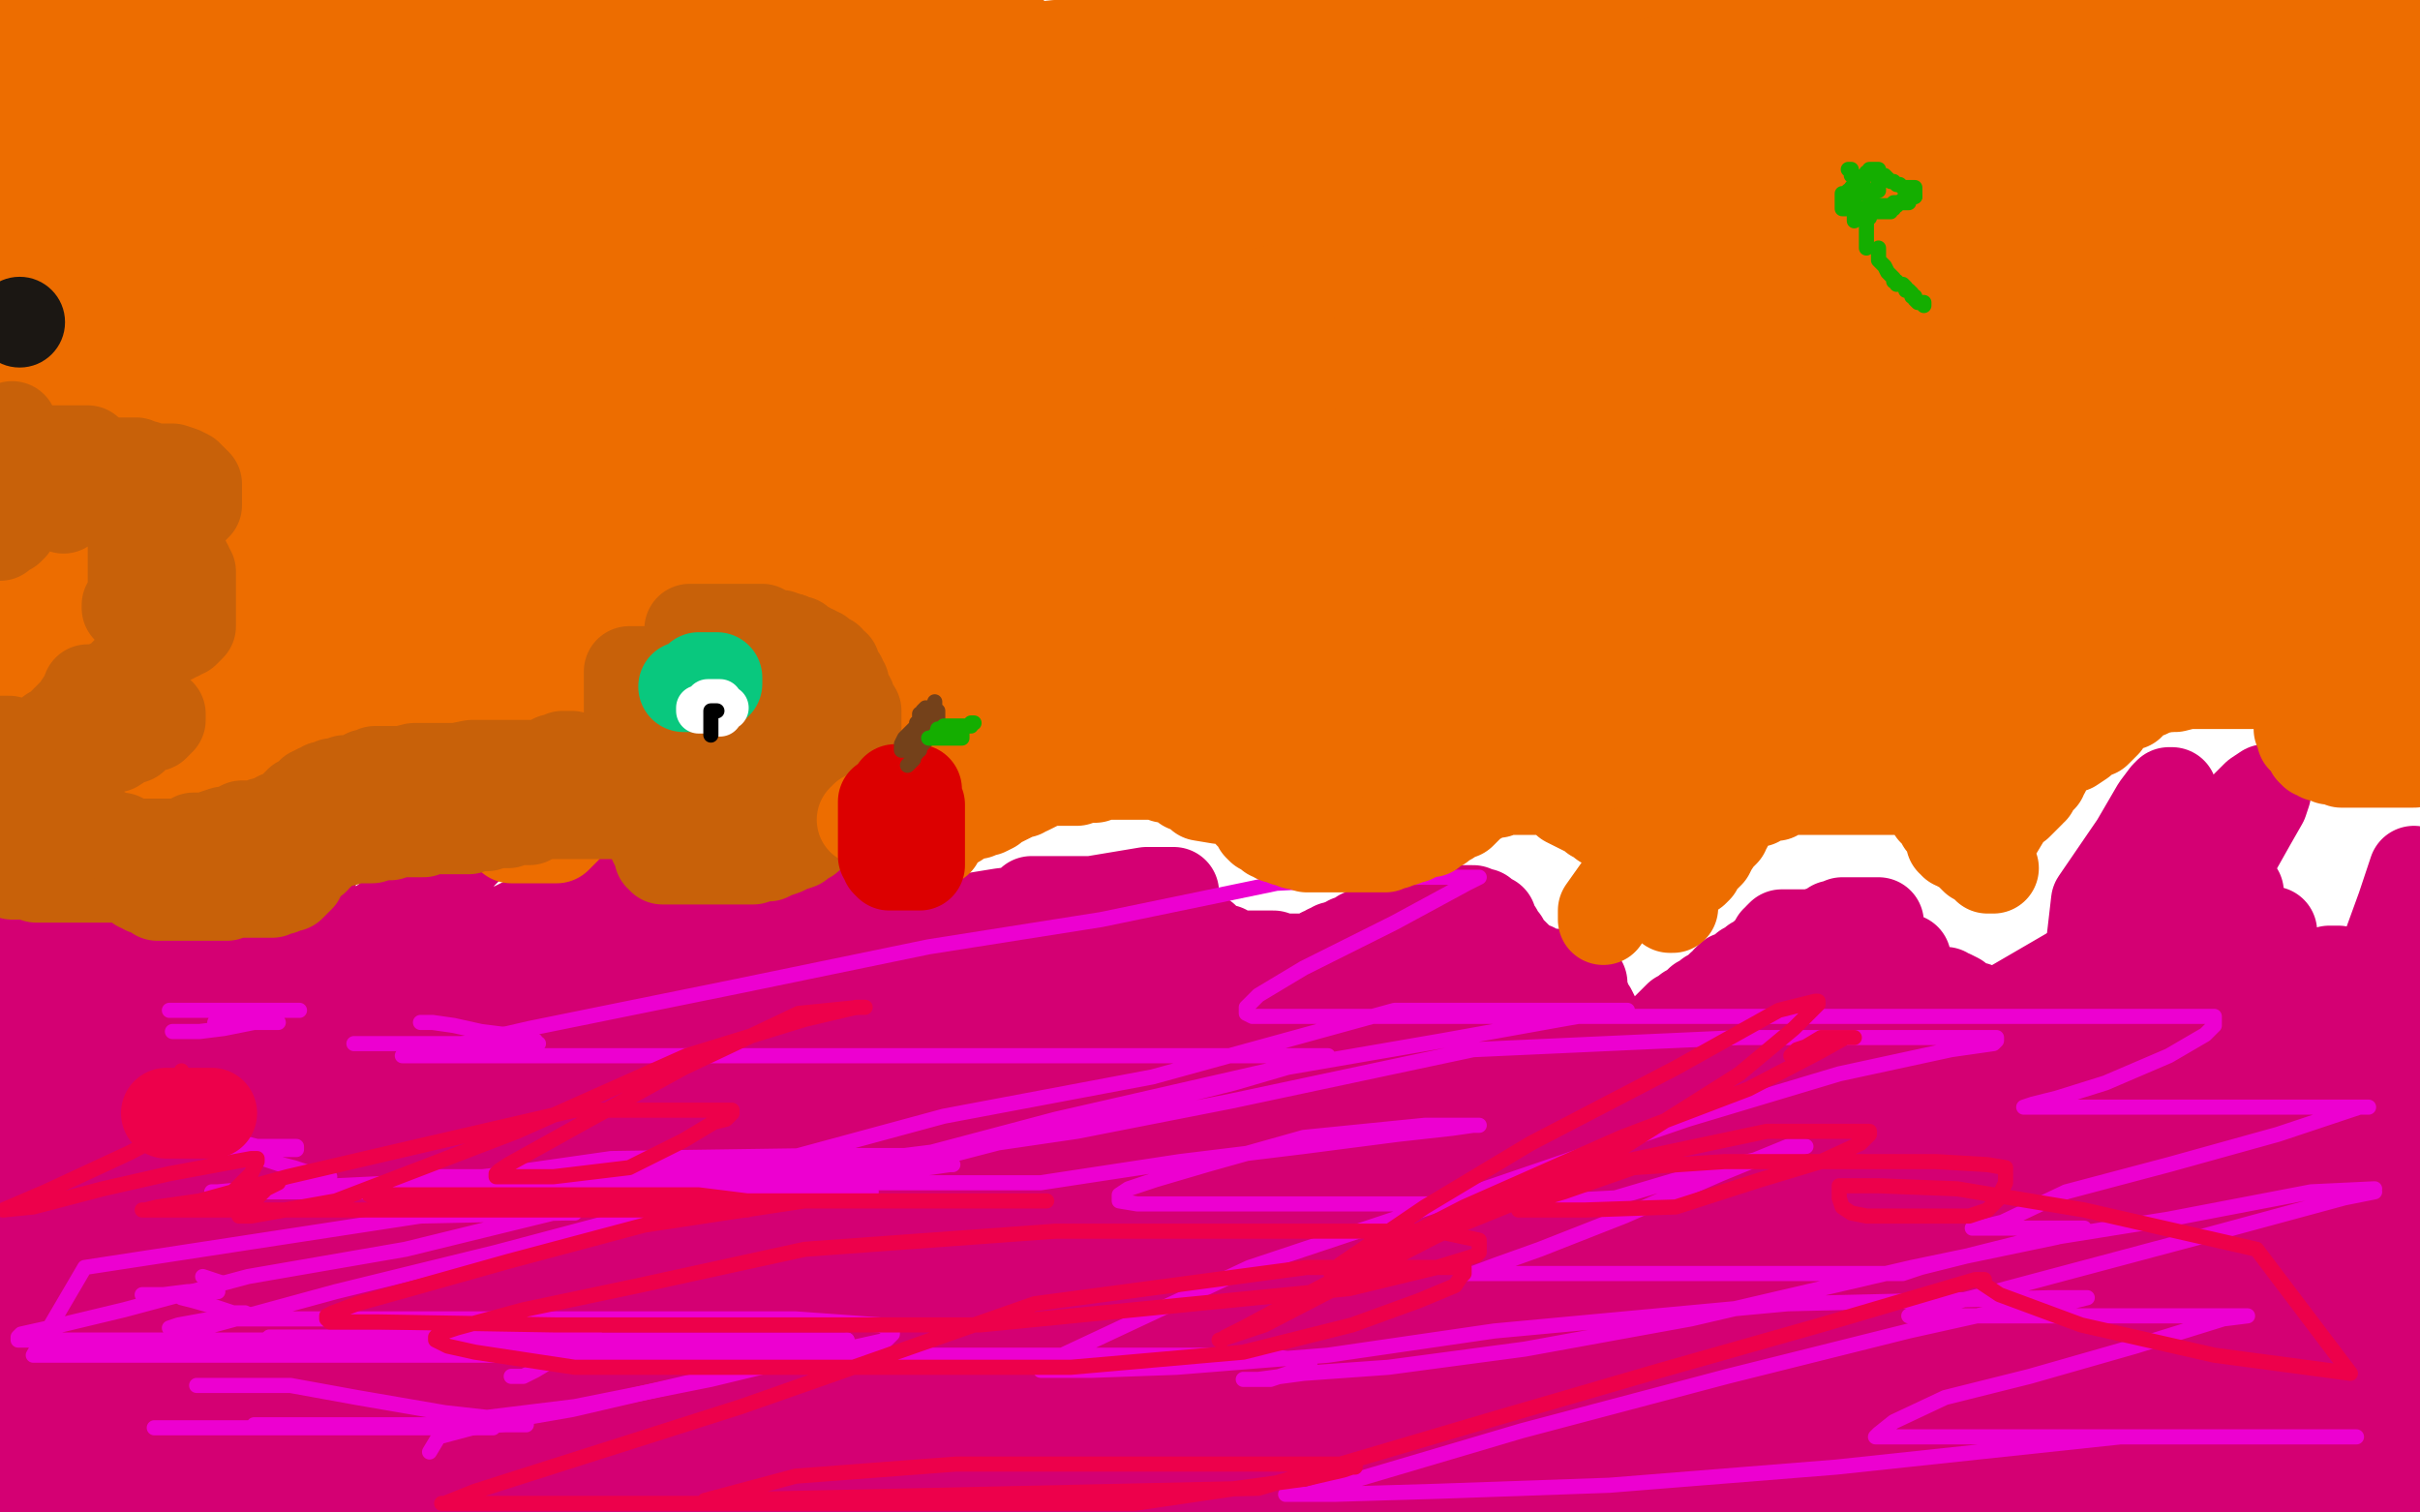 <?xml version="1.0" standalone="no"?>
<!DOCTYPE svg PUBLIC "-//W3C//DTD SVG 1.1//EN"
"http://www.w3.org/Graphics/SVG/1.1/DTD/svg11.dtd">

<svg width="800" height="500" version="1.1" xmlns="http://www.w3.org/2000/svg" xmlns:xlink="http://www.w3.org/1999/xlink" style="stroke-antialiasing: false"><desc>This SVG has been created on https://colorillo.com/</desc><rect x='0' y='0' width='800' height='500' style='fill: rgb(255,255,255); stroke-width:0' /><polyline points="29,404 26,409 26,409 23,415 21,420 19,424 18,426 18,427 14,363 14,360 14,354 20,340 27,328 31,320 32,317 33,315 33,321 28,334 17,354 8,368 1,379 0,390 15,380 45,354 71,328 93,306 102,298 103,296 97,304 68,338 39,373 21,404 12,422 7,431 5,434 5,435 5,436 5,435 17,420 43,390 63,364 74,348 80,342 81,340 81,339 80,339 74,342 63,351 54,360 48,365 46,368 44,370 44,371 43,371 43,372 43,369 43,362 43,350 45,342 46,338 46,336 46,335 46,334 46,333 45,336 44,338 43,339 42,340 42,341 42,340 42,339 42,337 42,336 42,335 42,334 42,333 42,332 42,331 42,330 43,329 46,324 51,318 56,312 60,308 61,306 62,305 63,304 63,303 64,302 65,302 66,302 67,301 68,300 69,300 70,299 72,297 75,296 77,296 78,295 79,295 80,295 80,296 80,297 80,298 79,299 77,299 76,299 74,299 71,299 68,299 65,300 62,301 59,301 56,302 54,303 51,304 49,305 47,306 46,306 44,306 43,307 42,307 40,308 39,309 37,309 36,310 33,311 31,312 28,314 26,314 24,315 22,315 21,315 20,315 19,315 18,315 17,315 16,315 15,315 15,314 14,314 14,313 13,311 13,310 12,308 11,306 11,305 10,303 10,302 10,301 10,300 10,299 9,299 9,298 9,297 8,297 8,296 7,296 6,296 5,296 4,296 4,298 4,299 4,300 4,301 4,303 4,306 4,309 4,311 4,312 4,314 4,317 4,321 4,325 4,328 4,330 4,331 4,332 4,333 4,334 4,335 4,336 4,337 4,338 4,339 4,340 4,341 4,342 4,343 4,344 4,345 4,347 4,348 4,349 4,351 4,354 4,355 4,357 4,360 4,362 4,365 4,368 3,370 3,373 3,375 2,377 2,378 2,379 2,381 2,382 1,383 1,384 1,386 0,387 0,389 1,416 2,417 3,418 3,420 4,421 5,424 5,426 5,428 6,429 6,431 6,432 7,434 7,437 7,440 7,447 7,451 7,454 7,456 7,459 7,460 7,462 6,464 5,465 5,467 5,468 5,470 5,472 4,474 4,475 4,477 4,478 4,479 4,480 4,478 4,477 4,475 4,473 4,472 4,470 4,463 4,458 4,455 4,453 4,452 4,451 4,450 4,453 4,459 4,466 2,477 1,486 27,498 31,497 34,496 35,496 37,495 39,495 41,495 42,495 44,494 45,494 50,494 57,493 72,491 87,489 101,488 109,488 116,488 120,487 122,487 123,487 124,487 125,487 126,487 127,487 128,487 129,487 130,487 132,487 133,487 134,487 136,487 138,487 140,487 142,487 143,487 145,487 147,487 149,487 151,487 152,487 153,487 154,487 153,487 152,487 151,487 150,487 151,487 153,487 155,487 158,487 161,487 165,487 168,487 172,487 174,487 177,487 179,487 180,487 182,487 183,487 185,487 187,487 189,487 193,487 196,487 200,487 203,487 206,487 211,487 215,487 220,487 223,487 226,487 230,487 237,487 246,487 255,487 263,487 271,487 279,487 287,487 293,487 300,488 305,488 309,488 313,489 316,489 321,489 327,489 332,489 339,490 345,491 351,492 357,492 368,492 379,492 392,492 411,492 435,493 454,498 454,496 460,494 483,490 517,486 552,484 587,472 623,463 655,460 678,460 700,458 704,458 715,459 737,460 767,461 794,462 797,495 758,484 711,484 679,484 653,484 637,484 631,484 630,484 630,485 634,485 641,485 657,485 692,485 705,482 716,480 723,478 727,478 729,478 730,478 727,478 707,478 654,478 607,480 560,484 526,486 495,488 462,492 428,495 420,495 418,495 417,495 417,496 417,497 422,497 431,498 451,498 480,498 511,498 544,498 577,498 611,498 640,498 658,498 671,498 680,498 684,499 685,499 691,499 691,496 692,492 696,490 702,488 708,485 713,485 716,485 718,485 720,485 721,485 722,485 720,486 711,489 694,496 725,499 728,498 732,497 737,495 741,495 746,494 748,494 750,494" style="fill: none; stroke: #d40073; stroke-width: 30; stroke-linejoin: round; stroke-linecap: round; stroke-antialiasing: false; stroke-antialias: 0; opacity: 1.0"/>
<polyline points="750,494 751,494 748,494 745,494 740,494 736,494 733,494 731,494 729,494 728,494 726,494 725,494 723,494 722,494 721,494 721,495 725,497 729,497 734,498 740,499 746,499 759,499 759,496 759,491 759,484 759,474 765,463 774,452 788,441 792,421 781,413 773,407 765,403 758,398 752,394 748,391 746,390 743,389 742,388 741,388 741,387 740,386 738,379 733,364 730,353 726,345 722,338 720,336 718,335 717,335 716,335 713,335 709,335 703,343 689,362 670,392 655,425 647,446 645,461 645,469 645,473 645,475 648,476 657,476 710,476 736,471 756,461 775,449 790,440 798,434 799,432 789,440 763,456 736,475 717,490 701,499 677,499 677,492 677,484 677,475 677,469 678,466 678,464 678,463 678,462 676,462 670,462 656,462 642,470 629,479 618,487 612,491 608,494 611,490 621,477 649,442 686,406 703,386 709,380 710,378 707,382 697,397 661,439 631,472 612,496 675,476 701,456 717,445 724,440 727,439 728,437 728,436 728,435 728,434 728,433 728,431 728,429 726,427 724,426 721,424 718,422 716,421 713,420 711,419 710,417 710,414 709,413 709,410 709,407 709,400 709,397 710,395 712,393 713,392 714,391 715,390 714,392 713,394 711,396 709,398 707,399 705,401 702,403 700,404 699,406 698,406 697,406 697,403 697,399 697,391 699,383 704,377 708,372 712,367 714,365 714,364 715,364 715,366 715,367 715,369 715,372 715,375 715,380 714,386 712,390 711,394 709,398 708,400 706,402 705,404 704,405 703,405 703,404 705,399 710,394 713,391 714,389 715,389 715,391 713,397 703,413 687,435 671,457 656,478 639,496 629,499 635,493 642,487 649,481 653,476 655,474 656,474 656,472 656,471 654,471 652,472 650,475 648,477 647,480 645,482 644,482 644,481 648,472 677,441 731,399 764,378 777,369 780,367 781,367 782,367 782,369 782,372 779,375 777,380 774,385 771,392 766,401 758,410 752,419 745,429 739,438 736,443 734,445 733,445 733,444 734,439 744,426 763,407 782,390 794,381 799,378 797,395 776,435 757,461 741,483 731,498 731,487 742,466 752,448 761,431 770,411 771,407 772,404 773,403 773,402 774,401 775,404 775,411 775,428 775,447 775,460 775,467 775,470 775,471 775,472 775,466 775,441 775,388 775,355 786,322 794,300 798,288 798,323 797,330 797,333 797,336 797,337 797,338 797,339 797,340 797,341 797,342 797,343 797,344 797,342 797,335 797,326 797,319 797,315 797,314 797,313 797,316 797,323 797,341 797,369 797,393 797,406 797,414 797,419 797,420 797,421 797,422 796,416 796,398 796,363 796,340 796,325 796,319 796,317 796,316 795,318 795,319 794,321 794,323 792,325 791,328 790,330 789,333 788,335 787,337 786,338 785,338 785,339 784,339 783,339 782,339 781,339 780,339 779,338 778,335 777,331 775,327 774,325 773,323 773,322 773,321 772,321 771,321 770,321 769,325 768,333 762,352 755,368 748,381 744,389 740,394 738,397 737,397 736,397 735,397 735,396 735,389 735,375 735,362 735,354 735,347 735,343 735,342 735,341 735,344 735,350 734,359 732,367 730,374 728,380 727,383 726,384 725,385 724,385 724,380 724,366 737,338 745,318 749,309 751,308 751,313 751,324 751,339 748,351 745,357 743,360 743,361 742,362 742,361 742,355 743,341 749,333 752,328 754,325 754,324 754,323 752,323 749,324 744,329 738,336 732,342 727,347 725,349 723,350 722,350 722,348 722,342 722,333 728,319 733,306 736,298 738,295 738,293 738,294 738,299 736,309 728,321 720,332 713,340 709,344 707,345 706,345 706,341 707,334 721,314 735,288 744,272 748,265 749,262 749,261 746,263 741,268 736,273 733,277 731,279 731,280 730,281 730,282 729,284 728,285 728,284 727,284 725,284 724,285 722,286 720,288 719,290 717,291 716,292 715,292 714,292 714,291 714,290 714,288 714,287 715,286 716,285 716,284 716,283 716,282 716,281 716,280 716,279 716,278 716,277 716,276 716,275 716,274 717,272 717,271 718,270 719,269 720,269 721,269 722,269 722,270 722,272" style="fill: none; stroke: #d40073; stroke-width: 30; stroke-linejoin: round; stroke-linecap: round; stroke-antialiasing: false; stroke-antialias: 0; opacity: 1.0"/>
<polyline points="722,272 722,275 722,278 722,280 722,282 722,286 722,292 719,302 714,310 710,315 706,320 702,325 698,329 695,333 693,336 692,337 691,338 691,339 690,339 690,335 690,324 693,298 706,279 713,267 716,263 717,262 718,262 718,267 718,282 711,316 692,358 669,399 664,405 662,407 661,408 661,407 661,400 663,388 668,374 675,359 680,346 683,338 685,335 685,334 685,333 685,335 685,340 679,351 669,373 658,395 650,413 644,429 640,440 637,446 635,449 635,446 635,429 651,387 671,355 691,328 701,315 705,310 706,309 706,319 678,378 648,440 624,483 608,487 617,471 623,457 626,451 627,449 627,448 627,451 625,469 626,468 657,429 678,405 690,394 693,391 695,390 694,390 689,391 683,396 673,402 661,409 647,417 631,430 615,442 604,451 597,456 595,458 594,458 593,458" style="fill: none; stroke: #d40073; stroke-width: 30; stroke-linejoin: round; stroke-linecap: round; stroke-antialiasing: false; stroke-antialias: 0; opacity: 1.0"/>
<polyline points="593,458 593,455 593,446 609,418 629,393 644,379 653,373 656,370 657,370 657,373 655,378 649,385 641,394 628,406 610,421 592,435 573,448 560,458 552,463 548,464 546,464 545,464 545,463 545,458 550,446 571,424 612,391 634,373 641,369 642,368 641,374 632,384 611,405 569,442 525,474 492,496 470,497 478,481 497,461 517,442 532,428 543,416 549,411 550,410 551,410 551,411 546,416 533,427 512,442 495,453 484,461 478,463 477,464 477,462 477,458 482,453 488,447 494,442 497,440 498,440 497,443 485,456 454,484 438,486 503,446 558,412 592,395 609,388 613,388 611,391 589,405 554,428 510,455 477,478 461,488 455,492 454,492 454,490 465,477 514,439 571,400 609,375 626,366 632,364 623,372 604,385 578,401 549,417 526,433 513,443 506,446 505,446 505,444 510,439 535,417 576,385 608,364 627,352 636,347 637,346 638,346 637,346 632,351 619,362 604,372 591,380 584,383 580,384 582,378 596,365 621,349 641,339 650,334 652,333 653,333 651,334 648,335 646,337 644,339 642,340 644,339 647,338 653,336 656,336 658,335 659,335 658,337 653,342 640,354 627,364 617,372 609,376 603,378 607,374 642,346 685,321 718,304 736,296 740,295 732,300 696,323 650,350 609,367 580,379 554,392 540,398 536,399 535,399 534,399 535,396 542,389 554,378 561,371 564,369 566,367 567,367 565,369 563,370 562,372 561,373 560,373 560,372 562,367 570,360 579,354 587,350 590,348 591,347 592,347 593,347 593,348 591,349 590,350 591,348 594,345 597,343 600,341 602,340 603,339 604,338 605,338 606,338 606,337 607,336 608,335 609,334 611,333 612,332 614,331 616,329 619,328 621,326 622,325 623,325 624,324 625,324 626,324 626,323 627,323 627,322 627,321 627,320 627,319 626,318 625,318 625,317 626,317 627,317 628,317 629,317 630,317 630,318 630,319 630,320 630,321 630,322 631,324 632,325 635,326 641,328 643,328 644,329 645,329 647,330 647,331 643,331 640,331 635,331 629,330 623,327 618,326 613,324 610,324 608,323 607,323 605,322 604,321 603,320 603,319 603,318 603,317 602,316 602,315 602,314 602,313 602,312 602,311 602,310 602,308 604,308 605,307 606,306 607,306 609,305 610,305 611,305 612,305 613,305 614,305 615,305 616,305 617,305 618,305 619,305 620,305 621,305 621,306 619,307 616,308 613,308 610,308 607,308 604,308 602,308 600,309 599,309 598,309 597,309 595,309 594,309 593,309 592,309 591,309 590,309 589,309 588,310 588,311 587,311 587,312 587,313 586,313 585,314 584,315 583,316 582,317 581,318 580,318 579,319 579,320 578,320 577,320 577,321 576,321 575,322 574,323 573,323 572,323 572,324 571,324 571,325 570,326 569,326 569,327 568,328 567,328 566,329 565,329 564,330 563,331 562,331 561,332 560,333 559,334 558,334 557,335 556,336 555,336 554,337 553,338 552,339 551,340 551,341 550,342 549,342 548,343 547,343 547,344 545,344 544,345 543,346 543,347 542,349 541,349 540,350 539,351 538,352 537,353 536,354 535,356 534,357 533,358 532,359 531,360 531,361 530,361 529,361 529,362 529,363 529,364 529,365 528,366 528,367 527,368 526,369 525,369 524,370 524,371 524,372 523,373 522,374 522,375 521,376 520,377 519,378 518,379 517,380 516,381 515,382 513,383 512,384 511,385 510,386 509,386 509,387 508,388" style="fill: none; stroke: #d40073; stroke-width: 30; stroke-linejoin: round; stroke-linecap: round; stroke-antialiasing: false; stroke-antialias: 0; opacity: 1.0"/>
<polyline points="508,388 507,389 507,390 507,391 506,391 506,392 505,393 505,394 505,395 504,396 504,397 503,398 503,400 502,401 502,402 501,403 501,404 500,406 499,407 499,408 498,409 497,410 496,410 495,411 494,412 494,413 493,413 492,414 492,415 491,416 490,417 490,418 489,419 489,420 489,421 488,422 489,422 490,421 492,420 494,419 496,418 498,417 500,416 503,415 508,412 513,409 519,406 526,403 530,401 533,399 536,398 537,398 538,397 539,397 537,397 534,398 531,398 528,398 525,399 522,399 519,399 517,399 515,399 514,399 512,399 511,399 510,399 508,399 507,399 506,399 505,399 504,399 504,398 504,396 504,394 504,391 505,386 507,383 510,379 511,376 513,374 514,373 515,372 516,371 517,370 517,369 518,367 519,366 521,363 523,360 524,358 526,355 528,353 529,351 530,350 530,349 531,348 531,347 531,346 531,345 531,343 530,342 529,341 528,339 528,338 527,336 526,334 525,333 524,332 524,330 523,329 522,328 521,327 520,326 519,325 518,325 516,324 515,323 514,322 513,322 511,322 509,322 507,320 504,319 502,317 501,316 500,315 499,314 498,313 497,312 497,311 496,310 495,309 495,308 494,307 493,306 493,305 493,304 492,304 491,304 491,303 490,302 489,302 488,302 487,301 486,301 485,301 484,301 483,301 482,301 480,301 479,301 478,301 477,301 476,301 474,301 473,301 472,301 471,301 470,301 469,301 468,301 467,302 466,302 466,303 465,303 464,303 463,303 462,303 462,304 461,304 460,305 459,306 458,306 457,306 456,307 455,308 454,308 452,308 451,309 450,309 449,310 447,311 446,311 445,312 444,312 443,313 441,313 440,314 439,314 438,315 437,315 437,316 436,317 434,317 433,317 430,317 427,317 424,317 421,316 418,316 416,316 414,316 412,316 411,316 410,316 409,316 408,316 407,315 406,315 405,314 404,314 403,314 402,313 401,313 400,312 399,311 398,310 397,310 396,309 395,309 393,308 392,307 391,307 390,306 389,305 387,304 386,303 385,303 384,302 383,302 380,301 379,301 377,300 376,300 374,300 372,300 371,300 368,300 367,300 366,300 365,299 365,298 363,298 362,298 361,298 360,298 359,298 357,298 356,298 355,298 354,298 353,298 352,298 351,298 350,298 349,298 348,298 347,298 346,298 345,298 344,298 343,298 342,298 341,298 340,299 340,300 339,301 339,302 337,303 336,303 333,303 330,303 327,303 325,303 322,304 319,304 316,304 313,304 311,304 310,304 308,304 305,305 303,305 301,305 300,305 298,306 297,306 295,306 293,306 291,306 289,307 288,307 286,307 285,308 284,308 282,308 281,308 280,308 279,308 278,308 277,308 276,308 275,308 274,307 274,305 274,302 272,299 271,297 271,294 270,293 269,292 269,291 269,290 269,289 268,289 268,288 268,287 267,286 266,285 266,284 265,283 265,282 264,282 263,282 262,282 261,282 260,282 259,282 259,283 258,284 257,285 256,286 256,287 255,287 255,288 254,288 254,289 253,289 253,290 253,289 250,288 245,286 239,284 236,283 234,282 233,280 231,280 230,279 229,278 228,278 227,277 225,277 224,276 222,276 221,276 220,276 219,276 218,276 217,276 217,277 216,278 216,279 216,280 216,281 216,282 216,283 215,285 215,286 213,287 212,289 209,292 205,295 202,297 200,299 198,300 196,302 195,303 194,304 192,304 191,304 190,304 187,304 184,304 180,304 176,305 173,305 171,306 169,307 167,308 166,308 164,308 163,308 162,308 160,308 158,308 156,308 154,308 152,308 151,308 150,308 149,308 148,309 147,309 146,309 145,309 144,309 143,310 142,310 140,310 139,311 136,311 133,311 130,312 128,312 124,312 121,312 119,312 117,312 115,312 113,312 112,312 111,312 110,312 109,312 108,312 108,311 108,310 108,311 108,318 108,329 108,342 108,354 105,361 99,367 93,371 90,373 88,374 86,374 85,375 84,375 83,376 83,377 83,374 83,366 101,339 125,308 145,288 152,280 156,278 157,277 157,278 154,281 149,286 128,304 106,320 87,331 76,338 71,343 67,347 66,350 66,352 65,356 65,359 65,361 65,362 68,362 83,357 110,348 130,343 141,340 146,339 148,338 141,342 122,355 90,375 61,389 35,400 18,407 8,412 3,415 2,416 1,417 1,414 24,393 68,363 108,345 128,337 139,335 143,334 144,334 141,339 120,353 86,372 51,387 26,399 13,408 8,412 7,412 6,412 8,412 19,412 58,402 114,387 162,371 200,354 218,344 225,340 227,339 226,339 215,344 181,362 132,387 93,410 60,424 36,438 22,447 16,450 15,451 15,452 19,449 47,433 112,404 165,381 204,368 224,364 232,364 233,363 234,363 233,363 227,364 213,373 182,388 147,409 122,426 108,435 100,440 98,442 97,442 104,442 122,442 177,422 238,403 280,395 300,394 310,394 311,394 305,397 265,419 194,450 125,473 77,491 31,499 62,490 77,486 83,484 86,484 87,484 88,483 89,483 89,482 86,482 68,482 14,482 6,458 55,444 104,435 138,430 157,427 164,427 165,427 158,428 88,446 5,471 25,486 66,478 100,471 132,466 153,461 166,457 170,456 171,456 171,455 164,455 137,455 85,455 51,459 21,466 4,472 16,473 66,473 142,457 206,448 261,439 305,432 333,427 344,426 346,425 339,425 278,429 182,445 90,461 39,473 54,469 161,450 239,441 307,428 358,424 387,423 414,423 413,423 378,424 300,437 240,445 197,450 164,452 162,452 167,452 220,452 306,447 363,442 409,439 457,435 463,434 465,434 461,434 403,434 307,439 209,452 145,456 111,459 87,460 82,460 97,460 171,447 253,436 322,435 373,431 412,431 438,431 453,431 458,431 450,434 394,443 324,454 263,462 223,468 189,475 187,475 198,475 272,475 335,475 396,475 435,475 463,475 474,475 475,475 470,475 420,475 327,484 244,495 369,497 437,492 492,492 526,489 542,487 546,487 547,487 547,486 540,486 482,486 409,486 336,486 288,486 251,486 236,486 234,486 233,486 243,486 295,485 368,480 413,478 473,474 481,474 483,474 479,474 450,474 396,474 334,474 252,474 233,474 227,474 226,474 227,474 250,468 328,454 386,445 415,439 433,436 439,436 434,436 426,436 407,436 387,436 370,437 361,439 358,440 357,440 358,440 378,440 428,440 482,437 527,430 556,426 568,425 570,425 571,425 563,425 514,434 463,444 385,458 364,461 356,464 354,465 353,465 357,465 390,465 446,465 498,460 569,454 587,452 590,452 588,452 560,452 488,452 433,463 387,472 347,478 326,479 316,480 312,480 319,480 350,477 402,465 493,440 525,429 555,419 558,417 559,416 559,415 553,415 538,415 453,423 424,434 401,440 385,444 381,445 385,445 417,440 466,427 514,417 586,402 604,400 610,398 611,397 607,397 563,397 485,397 407,414 352,428 300,439 272,443 255,445 250,446 251,446 287,441 358,424 427,413 488,402 534,393 579,385 599,380 605,377 606,375 602,375 554,375 475,375 372,375 282,389 211,402 143,412 92,418 66,424 56,426 55,426 57,426 99,426 180,415 259,409 331,405 380,401 422,398 457,393 477,391 484,390 486,390 479,390 432,390 363,390 295,391 242,399 196,405 166,409 150,410 145,410 148,410 184,410 253,403 320,395 373,390 417,388 450,387 467,385 470,385 467,385 391,386 285,409 199,422 82,429 56,433 44,434 43,434 56,434 119,422 177,414 223,411 258,408 281,405 292,404 295,403 296,402 292,402 265,402 224,402 176,402 148,402 134,402 130,402 129,402 134,399 160,388 200,373 237,361 265,346 281,340 283,339 283,338 282,338 249,338 174,338 113,338 71,338 48,338 41,338 41,336 42,335 49,333 65,331 80,331 94,331 104,330 113,329 120,328 122,328 123,328 121,328 118,328 116,329 115,330 115,331 118,331 129,331 149,331 166,327 174,325 177,324 172,324 158,327 127,338 97,348 71,357 53,364 43,367 41,368 41,369 46,369 83,368 135,356 182,343 228,333 261,330 278,324 283,322 284,321 282,321 256,322 199,336 147,348 103,359 72,365 52,369 44,371 42,371 45,371 68,371 124,359 175,350 223,344 266,335 293,324 305,320 308,318 280,318 219,318 170,321 127,327 96,336 80,338 74,338 81,338 110,330 148,321 180,315 214,311 236,307 245,306 247,305 229,305 188,314 158,329 139,339 125,347 120,352 120,354 120,355 123,355 139,355 177,355 219,355 258,350 291,344 323,336 326,335 323,335 293,335 251,335 213,335 182,335 165,335 161,335 161,334 167,332 204,323 256,315 294,308 331,302 364,298 382,296 387,295 388,295 379,295 349,300 307,316 277,330 257,341 245,350 241,355 240,357 240,358 246,358 262,358 299,358 350,358 402,344 442,334 456,330 459,328 451,328 402,328 332,329 270,337 228,344 197,348 178,350 171,351 170,351 174,351 193,351 255,350 322,339 381,332 429,328 462,325 478,325 482,325 472,325 402,330 316,351 247,366 191,379 147,390 117,397 102,400 99,400 108,400 162,400 246,390 310,381 375,371 430,359 467,353 486,351 491,350 492,350 486,350 415,351 324,362 249,370 193,375 158,381 141,382 136,382 135,382 140,382 200,376 276,364 335,351 396,343 441,338 480,332 509,327 521,325 523,325 515,325 488,327 436,334 404,340 384,348 376,351 373,351 379,351 393,351 411,351 422,351 426,351 427,351 427,352 427,353 430,353 436,353 448,353 464,353 479,353 492,353 500,353 508,353 511,353 512,353 512,354 513,354 513,355 513,356 513,357 512,357 510,358 507,360 501,362 492,367 481,372 473,376 466,382 462,386 462,388 462,389 462,390 465,390 485,390 527,390 562,390 593,390 621,380 633,375 637,372 638,371 638,370 638,369 638,368 635,368 632,368 629,368 627,368 626,368 625,368 623,368 622,368 620,368 619,368 616,368 613,368 611,368 605,368 602,368 598,368 592,370 589,371 587,372 585,372 584,372 583,372 584,370 589,366 605,356 619,349 625,345 628,343 629,342 630,342 627,344 621,347 602,354 573,363 547,376 530,382 516,384 509,385 506,385 505,385 504,385 503,385 502,385 501,385 500,385 499,385 498,385 497,385 497,386 497,387 498,388 501,389 504,389 510,389 519,389 526,389 529,389 530,388 530,386 530,384 505,374 426,358 316,346 222,334 141,326 73,317 25,309" style="fill: none; stroke: #d40073; stroke-width: 30; stroke-linejoin: round; stroke-linecap: round; stroke-antialiasing: false; stroke-antialias: 0; opacity: 1.0"/>
<polyline points="65,334 69,334 69,334 76,334 76,334 86,334 86,334 94,334 94,334 98,334 98,334 99,334 99,334 98,334 92,334 81,334 72,334 64,334 60,334 58,334 57,334 56,334 60,334 65,334 72,334 77,334 80,334 81,334 80,334 78,334 77,334 76,334 79,334 82,334 86,334 88,334 89,334 90,334 88,334 84,335 79,336 75,337 73,337 72,337 71,338 72,338 77,338 83,338 89,338 92,338 91,338 84,338 74,340 66,341 60,341 58,341 57,341" style="fill: none; stroke: #ed00d0; stroke-width: 5; stroke-linejoin: round; stroke-linecap: round; stroke-antialiasing: false; stroke-antialias: 0; opacity: 1.0"/>
<polyline points="139,338 140,338 140,338 143,338 143,338 150,339 150,339 159,341 159,341 167,342 167,342 174,343 174,343 177,344 177,344 177,345 177,345 178,345 177,345 170,345 152,345 136,345 127,345 121,345 118,345 117,345 120,345 124,345 131,345 138,345 146,345 153,345 159,345 165,345 168,345 169,345 170,345 168,345 166,345 164,345 163,345 161,345 160,345" style="fill: none; stroke: #ed00d0; stroke-width: 5; stroke-linejoin: round; stroke-linecap: round; stroke-antialiasing: false; stroke-antialias: 0; opacity: 1.0"/>
<polyline points="66,378 70,378 70,378 76,378 76,378 81,378 81,378 85,379 85,379 89,379 89,379 91,379 91,379 94,379 94,379 95,379 95,379 96,379 97,379 98,379 98,380 96,380 93,380 89,380 85,380 80,380 75,380 72,380 70,380 68,380 67,380 66,380 67,380 70,380 74,380 81,381 87,383 93,385 97,386 100,387 103,388" style="fill: none; stroke: #ed00d0; stroke-width: 5; stroke-linejoin: round; stroke-linecap: round; stroke-antialiasing: false; stroke-antialias: 0; opacity: 1.0"/>
<polyline points="103,388 106,389 109,389" style="fill: none; stroke: #ed00d0; stroke-width: 5; stroke-linejoin: round; stroke-linecap: round; stroke-antialiasing: false; stroke-antialias: 0; opacity: 1.0"/>
<polyline points="145,389 144,389 144,389 143,389 143,389 142,389 142,389 141,389 141,389 146,389 151,389 155,389 158,389 159,389 160,389 161,389 160,389 155,389 147,389 141,389 138,389 137,389 136,389 135,389 135,390 135,391 139,391 144,391 149,391 152,391 154,391 155,391 155,392 155,393 153,394 151,395 149,395 147,395 147,396 146,396" style="fill: none; stroke: #ed00d0; stroke-width: 5; stroke-linejoin: round; stroke-linecap: round; stroke-antialiasing: false; stroke-antialias: 0; opacity: 1.0"/>
<polyline points="67,422 70,423 70,423 73,424 73,424" style="fill: none; stroke: #ed00d0; stroke-width: 5; stroke-linejoin: round; stroke-linecap: round; stroke-antialiasing: false; stroke-antialias: 0; opacity: 1.0"/>
<polyline points="72,427 62,427 62,427 54,428 54,428 50,428 50,428 48,428 48,428 47,428 47,428 49,428 53,428 56,428 60,428 63,428 65,428 67,428 68,428 69,428 68,428 65,428 63,428 61,428 60,428 59,428 60,429 64,430 71,432 77,434 81,434 83,435 84,435 85,435" style="fill: none; stroke: #ed00d0; stroke-width: 5; stroke-linejoin: round; stroke-linecap: round; stroke-antialiasing: false; stroke-antialias: 0; opacity: 1.0"/>
<polyline points="169,455 170,455 170,455 171,455 171,455 173,455 173,455 177,453 177,453 182,450 182,450 188,447 188,447 193,445 193,445 195,444 195,444 196,443 197,443 197,442 196,442 184,442 153,442 122,442 103,442 94,442 91,442 90,442 89,442 94,442 109,442 129,442 140,442 146,442 147,442 148,442 149,442 148,443 145,444 144,445 143,446 142,446 142,447" style="fill: none; stroke: #ed00d0; stroke-width: 5; stroke-linejoin: round; stroke-linecap: round; stroke-antialiasing: false; stroke-antialias: 0; opacity: 1.0"/>
<polyline points="65,458 68,458 68,458 76,458 76,458 96,458 96,458 118,462 118,462 147,467 147,467 165,469 165,469 172,471 172,471 174,471 174,471 167,471 144,472 105,472 77,472 60,472 53,472 51,472 54,472 61,472 79,472 99,472 127,472 144,472 161,472 163,472 163,471 156,471 142,471 121,471 102,471 85,471 84,471 99,471 141,471 190,465 235,456 264,449 284,445 293,443 295,441 295,440 291,438 263,436 209,436 165,436 121,436 90,436 70,436 59,438 56,439 67,439 111,427 164,414 228,397 269,388 295,383 303,382 305,382 303,382 271,382 202,383 153,390 111,392 83,393 72,394 70,394 87,394 135,394 184,394 232,394 263,394 281,394 287,394 288,394 284,394 257,394 200,394 154,394 115,394 89,394 80,394 78,394 79,394 97,394 155,394 203,391 254,388 287,387 307,386 314,385 315,385 305,385 277,385 229,385 201,388 187,390 185,391 193,391 238,391 288,391 344,391 390,384 431,379 462,375 480,373 487,372 489,372 487,372 471,372 431,376 399,385 382,390 373,393 370,395 370,396 370,397 376,398 393,398 444,398 496,398 534,396 561,388 582,383 592,380 595,380 596,379 597,379 591,379 569,388 537,402 509,413 495,418 487,421 485,421 484,421 488,421 506,421 541,421 576,421 599,421 616,421 629,421 635,419 667,411 717,403 764,394 785,393 774,394 776,394 785,394 775,396 727,409 682,421 652,429 636,433 632,435 631,435 637,435 655,435 690,435 713,435 731,435 739,435 742,435 743,435 735,436 706,445 671,455 643,462 626,470 621,474 620,475 629,475 662,475 716,475 756,475 775,475 779,475 772,475 701,475 607,485 532,491 475,493 441,494 427,494 425,494 432,494 503,473 571,455 631,440 667,432 686,430 690,429 678,429 591,431 494,440 439,448 389,452 361,453 346,453 344,453 349,449 413,419 482,396 558,370 608,355 645,347 659,345 660,344 660,343 650,343 575,343 487,347 407,364 356,374 315,380 291,383 286,383 300,383 349,370 419,354 477,344 516,337 533,334 538,334 530,334 461,334 381,356 312,369 264,382 238,389 223,393 221,394 220,394 223,394 250,394 310,383 360,370 408,358 432,351 439,349 437,349 400,349 326,349 264,349 208,349 166,349 142,349 134,349 133,349 136,349 175,340 244,326 307,313 364,304 422,292 460,290 481,290 488,290 489,290 485,292 461,305 431,320 416,329 412,333 412,335 414,336 441,336 502,336 576,336 637,336 679,336 709,336 726,336 732,336 732,337 732,339 729,342 717,349 696,358 680,363 672,365 669,366 670,366 684,366 718,366 748,366 767,366 778,366 782,366 783,366 780,366 753,375 717,385 683,394 662,404 654,406 652,406 656,406 665,406 680,406 688,406 689,406 680,409 632,419 559,436 504,446 459,452 431,454 416,456 412,456 411,456 413,456 420,456 429,453 432,451 433,451 433,450 417,448 342,448 234,448 139,448 59,448 11,448 28,419 139,402 187,401 190,401 183,401 134,413 82,422 41,433 16,439 7,441 6,442 6,443 11,443 50,443 125,443 239,443 266,443 279,443 280,443" style="fill: none; stroke: #ed00d0; stroke-width: 5; stroke-linejoin: round; stroke-linecap: round; stroke-antialiasing: false; stroke-antialias: 0; opacity: 1.0"/>
<polyline points="280,443 271,446 232,456 189,466 160,471 145,475 142,480" style="fill: none; stroke: #ed00d0; stroke-width: 5; stroke-linejoin: round; stroke-linecap: round; stroke-antialiasing: false; stroke-antialias: 0; opacity: 1.0"/>
<polyline points="320,139 321,139 321,139 322,139 322,139" style="fill: none; stroke: #ed00d0; stroke-width: 5; stroke-linejoin: round; stroke-linecap: round; stroke-antialiasing: false; stroke-antialias: 0; opacity: 1.0"/>
<circle cx="12.5" cy="86.5" r="2" style="fill: #ed00d0; stroke-antialiasing: false; stroke-antialias: 0; opacity: 1.0"/>
<circle cx="12.5" cy="86.5" r="2" style="fill: #ed00d0; stroke-antialiasing: false; stroke-antialias: 0; opacity: 1.0"/>
<polyline points="55,368 56,368 56,368 57,368 57,368 59,368 59,368 60,368 60,368 62,368 62,368 63,368 63,368 65,368 66,368 67,368 68,368 69,368 70,368" style="fill: none; stroke: #ed004b; stroke-width: 30; stroke-linejoin: round; stroke-linecap: round; stroke-antialiasing: false; stroke-antialias: 0; opacity: 1.0"/>
<polyline points="60,354 60,356 60,356 60,357 60,357 59,358 59,358 58,359 58,359 58,360 58,361 58,362 59,363 61,363 63,364 64,364 64,365 64,366 64,367 64,369 60,372 43,381 15,394 1,400 11,399 34,393 56,388 83,383 85,383 85,384 83,388 78,393 76,395 75,397 74,398 75,398 81,397 87,393 90,391 91,391 92,391 88,393 85,396 82,399 80,400 79,401 79,402 83,402 111,397 171,374 227,349 266,337 283,333 286,333 284,333 264,335 226,353 195,370 177,380 168,385 165,387 164,388 164,389 167,389 183,389 208,386 226,377 236,371 240,370 242,368 242,367 241,367 226,367 190,367 138,379 95,389 66,397 52,399 48,400 47,400 49,400 65,400 99,400 141,400 180,400 214,400 235,400 244,400 246,400 247,400 247,399 247,398 247,397 231,395 206,395 178,395 151,395 133,395 126,395 123,395 122,395 124,395 140,395 185,397 237,397 287,397 318,397 337,397 344,397 345,397 346,397 344,397 324,397 266,397 213,405 168,417 136,426 118,431 110,434 108,435 108,436 109,437 125,437 184,438 240,438 324,438 446,426 475,419 488,415 489,414 489,413 489,412 489,410 475,407 423,407 349,407 266,413 211,425 173,433 151,439 145,441 144,442 144,443 148,445 157,447 190,452 239,452 295,452 354,452 411,447 447,438 469,430 481,425 483,422 484,421 484,420 484,419 474,419 432,419 342,431 245,465 157,493 147,497 146,497 150,497 186,497 237,497 288,497 331,497 375,497 409,492 431,489 444,486 447,485 448,485 448,484 447,484 436,484 388,484 316,484 263,488 233,496 416,492 494,469 549,453 602,438 653,423 655,423 656,423 655,423 655,424 661,428 688,438 732,448 777,454 746,413 689,400 647,393 621,392 611,392 608,392 608,393 608,394 608,396 609,399 612,401 617,402 624,402 633,402 643,402 651,402 657,400 661,396 662,393 663,391 663,389 663,388 663,386 657,385 640,384 604,384 570,384 540,386 517,394 507,397 503,398 502,399 502,400 503,400 507,400 524,400 554,399 582,390 602,384 615,378 617,376 618,375 618,374 613,374 584,374 532,385 485,404 449,419 424,432 411,439 405,442 404,443 403,443 418,438 474,409 537,379 575,355 593,340 600,333 601,332 601,331 600,331 588,334 554,353 506,378 471,399 443,418 441,420 440,421 442,421 451,416 484,399 536,376 578,360 601,348 610,343 612,343 613,343 611,343 608,343 602,343 597,346 594,347 593,348 592,349" style="fill: none; stroke: #ed004b; stroke-width: 5; stroke-linejoin: round; stroke-linecap: round; stroke-antialiasing: false; stroke-antialias: 0; opacity: 1.0"/>
<polyline points="4,255 3,255 3,255 2,255 2,255 1,255 1,255 0,255 0,254 1,254 2,254 3,254 4,254 5,254 6,254 7,254 8,254 10,255 11,256 13,257 15,259 18,260 20,262 22,263 24,264 25,265 26,265 27,265 27,266 28,266 28,267 29,267 29,268 30,268 31,268 32,268 33,268 34,268 35,268 36,268 38,268 40,268 41,268 43,268 44,268 45,268 46,268 47,267 48,267 48,266 49,266 50,266 51,265 52,264 53,263 54,263 56,262 57,261 60,259 63,257 68,255 73,253 77,251 80,251 82,250 83,250 84,250 85,250 86,250 87,250 88,250 89,250 90,250 91,250 92,250 94,250 100,251 104,252 106,253 109,254 111,254 112,254 113,255 114,255 115,255 116,255 118,256 120,256 124,257 127,259 133,261 135,262 137,262 138,263 139,263 142,263 145,263 147,263 149,263 150,263 151,264 152,264 153,264 154,264 155,264 156,264 157,265 158,265 159,266 160,267 161,267 162,267 163,268 164,268 165,269 166,269 166,270 166,271 166,272 166,273 167,274 167,275 168,275 169,276 169,277 170,277 171,277 172,277 173,277 174,277 175,277 176,277 178,277 179,277 181,277 182,277 184,277 185,276 186,275 187,274 188,272 189,271 189,270 190,269 192,268 193,268 194,267 195,266 196,266 197,265 198,265 198,264 200,264 200,263 201,262 204,261 208,260 212,258 215,257 217,257 218,256 219,256 220,256 221,256 221,255 222,254 222,253 223,253 224,253 225,252 227,252 229,251 230,250 231,250 233,249 234,249 235,249 236,248 237,248 238,247 239,247 240,246 242,246 243,245 244,245 246,245 247,244 250,244 254,244 257,244 260,244 262,244 265,243 266,243 268,243 269,243 270,243 271,243 272,243 273,243 274,244 274,245 275,246 276,247 277,248 278,250 279,252 280,253 281,254 282,255 282,256 283,257 284,258 285,258 285,259 286,260 287,261 288,262 288,263 289,264 290,265 290,266 291,268 292,269 293,270 294,271 294,272 295,272 296,272 297,273 297,274 298,274 298,275 299,276 300,276 301,277 302,277 303,277 304,277 305,277 307,277 308,278 310,278 310,277 310,276 310,275 311,274 314,273 316,272 319,270 321,269 323,269 325,268 326,268 328,267 329,266 330,265 331,265 333,264 335,263 336,262 338,262 339,261 340,261 342,260 344,259 345,258 346,258 348,258 349,258 350,258 351,258 352,258 353,258 354,258 355,258 356,258 358,257 359,257 360,257 362,257 363,256 365,256 368,256 369,256 371,256 372,256 374,256 377,256 379,256 381,256 383,256 385,257 387,257 390,258 392,260 395,261 397,263 403,264 405,264 406,264 408,264 408,265 409,265 410,266 411,266 411,267 412,267 413,268 413,269 414,270 415,271 416,272 416,273 417,274 418,274 419,275 420,276 421,276 422,277 424,277 425,278 427,278 428,279 430,279 432,280 434,280 436,280 437,280 439,280 440,280 441,280 442,280 443,280 444,280 445,280 446,280 447,280 448,280 450,280 451,280 453,280 454,280 455,280 457,280 458,280 459,279 460,279 461,279 463,278 464,278 465,277 467,277 469,276 471,275 473,275 474,274 476,273 477,272 479,271 480,270 481,269 483,269 485,267 485,266 486,266 486,265 488,264 489,264 489,263 491,263 492,262 494,262 495,262 496,261 498,261 499,261 500,261 501,261 502,261 503,261 505,261 506,261 507,261 508,261 509,261 510,261 511,261 513,261 516,263 518,265 520,266 522,267 524,268 525,268 526,268 527,269 527,270 528,270 529,271 530,272 532,273 534,274 536,276 538,277 539,278 540,279 541,279 542,279 543,279 543,280 544,281 545,282 545,283 546,284 546,286 546,288 547,289 547,290 547,291 547,292 548,292 548,293 549,293 549,294 550,296 551,297 551,298 552,299 552,300 553,300 553,299 553,297 553,296 553,295 554,295 554,294 555,293 556,291 557,290 560,288 561,287 562,285 563,284 565,282 566,280 568,277 568,276 569,276 570,275 570,274 571,273 571,271 572,270 573,269 574,268 576,267 579,265 581,265 582,264 583,264 584,263 586,263 587,263 588,262 589,262 590,261 591,261 593,261 595,261 597,261 600,261 603,261 606,261 607,261 609,261 611,261 614,261 615,261 617,261 619,261 622,261 623,261 624,261 625,261 626,261 627,261 628,261 629,261 630,261 632,261 633,261 635,262 636,264 637,265 638,266 639,267 639,268 640,269 641,270 642,272 643,273 644,275 645,276 645,278 646,278 646,279 647,279 648,280 649,280 651,282 652,283 653,284 655,285 656,285 657,287 658,287 659,287 658,287 658,286 658,285 658,284 658,283 658,282 658,280 658,278 660,275 663,270 665,267 667,266 669,264 670,263 671,262 671,261 672,261 672,260 673,259 673,258 674,257 675,257 675,256 675,255 676,255 677,252 679,250 682,248 685,247 688,245 689,244 690,243 691,242 692,242 693,242 694,241 695,240 696,239 697,237 698,236 699,235 700,234 702,233 703,233 704,233 704,232 705,232 706,231 706,230 707,230 708,229 710,229 712,228 716,227 719,227 723,226 724,226 725,226 726,226 727,226 728,226 729,226 730,226 731,226 732,226 734,226 737,226 741,226 746,226 751,226 754,227 757,227 758,227 759,227 759,228 760,228 760,229 760,230 760,231 760,232 760,233 760,234 760,235 760,236 760,237 760,238 760,239 760,240 760,241 761,242 761,244 762,245 763,246 764,247 764,248 765,249 766,249 767,250 768,250 770,251 772,251 774,252 775,252 777,252 779,252 780,252 782,252 783,252 784,252 785,252 786,252 787,252 788,252 789,252 790,252 791,252 792,252 793,252 794,252 795,252 796,252 797,252 798,252" style="fill: none; stroke: #ed6d00; stroke-width: 30; stroke-linejoin: round; stroke-linecap: round; stroke-antialiasing: false; stroke-antialias: 0; opacity: 1.0"/>
<polyline points="4,243 3,243 3,243 2,243 2,243 2,242 2,242 2,241 2,241 1,240 1,240 1,237 1,237 0,234 0,234 0,230 0,111 31,62 71,10 77,23 15,110 53,73 81,47 125,4 126,3 125,3 116,3 96,9 78,17 66,25 58,32 54,37 51,43 49,49 48,54 46,60 45,65 45,68 45,69 45,70 48,70 71,50 101,17 50,2 29,18 27,20 27,21 27,22 28,22 31,23 34,23 42,23 53,23 63,18 70,13 76,10 78,8 79,8 79,7 76,7 69,7 55,7 41,14 30,21 25,26 22,30 21,32 20,33 20,34 20,35 24,33 34,23 55,7 48,9 18,30 43,3 15,14 5,29 17,29 32,29 57,16 57,15 57,14 50,14 34,16 17,24 3,29 7,37 20,32 28,27 34,25 34,24 21,24 0,45 32,37 81,14 87,10 87,9 84,9 69,9 34,21 0,34 24,47 25,46 25,43 23,42 0,46 9,62 16,77 25,96 27,99 27,101 27,102 27,99 27,79 27,35 23,2 9,38 9,43 9,42 9,39 9,31 9,16 8,0 2,7 2,29 2,105 2,112 2,114 4,109 23,59 46,8" style="fill: none; stroke: #ed6d00; stroke-width: 30; stroke-linejoin: round; stroke-linecap: round; stroke-antialiasing: false; stroke-antialias: 0; opacity: 1.0"/>
<polyline points="22,124 23,124 23,124 24,124 24,124 25,124 25,124 27,124 27,124 30,124 30,124 33,124 33,124 39,124 39,124 45,123 56,122 80,121 96,120 115,119 140,118 152,117 160,117 164,116 166,115 22,123 27,122 28,122 28,121 29,121 30,121 31,121 33,121 34,121 38,121 39,121 41,121 43,120 47,118 49,118 51,118 52,117 53,117 54,116 55,116 57,116 58,116 59,116 60,116 60,117 60,118 60,119 59,119 58,119 57,119 56,119 60,119 73,113 106,104 124,99 134,96 139,95 143,95 144,94 140,99 130,108 121,118 115,124 112,127 110,128 110,129 109,130 110,130 115,130 121,130 129,128 134,125 138,123 140,122 140,121 141,120 141,119 141,118 141,117 134,116 115,116 72,116 36,116 9,116 9,117 44,99 74,79 101,67 116,59 121,54 123,52 123,51 121,51 116,51 109,51 96,51 71,57 64,60 60,61 59,62 59,63 63,63 75,63 95,63 123,63 140,62 151,59 156,57 157,56 158,56 156,56 149,56 134,62 113,73 98,83 90,89 87,91 87,92 87,93 91,93 126,93 180,70 226,51 267,29 272,27 263,27 245,27 226,28 211,32 202,34 195,37 190,41 188,43 186,45 185,46 184,46 184,47 184,48 184,49 187,49 193,47 201,41 206,36 209,35 210,34 210,33 209,33 205,33 196,33 179,33 158,34 144,37 136,40 133,42 131,42 131,44 131,45 133,45 136,45 140,45 144,45 148,45 151,43 153,42 154,40 155,39 155,38 155,37 154,37 147,37 137,37 122,37 104,37 82,37 67,37 55,40 54,40 53,40 53,41 56,42 62,42 75,42 94,42 119,42 147,35 180,26 204,20 217,16 218,16 217,16 205,16 172,20 129,32 90,41 65,48 55,50 50,51 49,52 48,52 51,52 73,50 128,27 178,10 138,7 114,17 105,21 103,22 102,22 105,22 125,22 177,22 225,22 259,20 280,18 291,16 294,16 292,16 277,16 243,17 207,27 179,34 165,37 161,39 160,40 160,41 162,41 179,41 226,41 277,41 322,37 354,29 374,22 386,19 389,18 390,18 389,18 375,18 343,21 321,26 294,31 288,31 287,31 286,31 288,31 295,31 313,31 327,30 336,28 340,28 341,27 340,27 321,27 277,30 240,41 207,52 186,57 176,62 173,63 172,64 173,64 190,64 229,62 260,50 278,38 287,32 291,30 292,29 292,28 292,27 292,26 292,25 291,24 285,23 279,21 275,21 272,20 270,20 268,20 267,20 265,20 264,20 263,20 262,20 262,22 267,22 285,22 328,5 126,0 83,6 51,11 24,12 9,12 5,12 4,12 8,12 25,12 67,12 115,12 150,12 184,12 206,12 222,12 228,12 231,12 226,12 213,12 182,15 152,20 131,24 111,26 96,28 86,29 82,29 80,29 79,29 80,29 89,29 119,29 154,29 204,26 253,18 287,13 308,11 324,9 333,9 328,9 298,9 250,9 201,9 154,12 111,16 77,19 46,23 27,25 13,26 13,27 29,27 68,27 110,27 157,27 201,27 238,27 294,26 314,25 324,24 327,24 328,24 328,23 327,23 321,23 301,23 273,23 247,23 228,23 208,23 194,23 185,23 184,23 187,23 201,23 235,23 275,23 312,19 349,15 380,13 400,11 412,9 421,8 424,8 426,8 431,8 445,8 483,8 520,8 569,8 605,8 643,8 680,8 714,8 747,8 748,8 751,8 760,6 774,2 786,1 788,2 792,4 795,5 797,6 788,7 775,7 768,7 764,7 763,7 762,7 761,7 761,8 761,10 761,12 764,15 766,18 768,21 770,24 772,25 773,26 773,27 774,27 774,24 774,21 774,18 774,15 774,14 774,13 776,13 778,16 781,27 785,42 786,52 787,66 787,71 787,74 787,76 787,77 787,78 787,72 787,57 787,32 789,9 795,10 795,23 795,37 795,52 797,67 798,77 799,109 794,120 788,144 782,161 777,177 776,189 776,191 775,192 775,193 774,193 774,188 777,162 782,136 787,102 791,80 794,65 796,56 796,55 796,54 797,54 797,59 797,73 797,105 790,136 781,182 780,191 780,197 780,199 780,201 780,202 781,202 783,202 785,202 787,202 789,200 790,196 791,190 791,182 791,169 791,160 791,153 791,150 791,149 791,148 789,148 786,148 784,148 782,149 781,158 781,173 781,206 781,214 781,218 781,222 781,224 781,225 783,225 785,221 788,214 789,210 792,203 792,199 793,197 794,195 794,199 794,205 792,217 790,226 789,233 788,237 788,238 788,239 788,240 789,236 791,230 794,223 795,219 796,217 796,216 796,218 796,221 795,225 795,227 795,229 795,230 795,232 796,232 797,232 798,232 798,229 798,225 798,221 797,217 790,215 762,207 753,207 747,207 744,207 742,207 743,207 751,207 762,205 773,197 780,191 785,185 787,179 787,177 787,175 785,175 780,175 757,175 750,179 742,184 736,189 731,194 728,198 726,199 725,201 727,201 731,199 736,195 739,192 741,190 743,189 743,188 738,188 727,188 712,191 699,200 690,206 683,210 679,212 677,213 676,213 678,213 686,213 702,207 713,203 719,201 721,200 720,200 709,204 688,213 668,219 650,225 635,229 629,230 628,230 627,230 630,230 657,219 663,219 668,219 670,219 669,219 662,220 645,225 629,230 618,232 612,233 609,233 608,233 610,233 614,233 617,233 619,233 620,233 617,235 615,237 614,239 612,239 611,239 614,239 620,239 628,237 641,231 644,230 647,230 648,230 649,230 650,230 652,230 656,230 657,230 659,230 660,230 661,230 661,231 662,232 662,233 663,234 663,235 663,236 663,238 663,239 663,240 663,241 663,242 663,244 663,245 663,246 663,247 663,248 663,249 662,249 661,249 660,249 659,249 658,249 657,249 656,249 654,249 653,249 651,249 649,249 648,249 647,249 646,249 645,249 649,246 656,243 669,237 680,233 691,231 701,228 709,227 714,227 717,227 713,227 708,227 696,229 681,234 666,239 654,242 646,244 640,245 636,245 633,245 632,245 632,243 636,240 642,237 650,234 662,227 665,225 666,224 667,224 666,224 659,224 629,232 606,239 590,244 577,248 569,250 565,251 563,251 562,252 563,252 569,251 578,248 585,245 588,244 590,243 591,243 591,242 590,242 586,242 582,242 577,242 576,242 575,242 582,242 589,242 593,242 596,242 597,241 598,241 599,241 596,241 589,241 580,241 574,242 570,244 569,244 568,245 567,245 565,245 560,246 555,248 550,249 546,250 540,252 539,253 538,254 538,255 538,256 538,257 541,257 544,257 548,257 552,257 556,258 559,258 561,258 562,258 563,258 563,259 563,260 562,261 561,261 560,261 558,261 556,261 554,261 553,261 551,261 550,261 548,261 547,261 546,261 545,261 544,261 543,261 542,261 540,261 538,261 537,261 536,260 534,260 532,259 529,257 526,256 524,255 522,254 521,254 519,253 518,253 517,253 516,252 515,252 514,252 513,252 512,252 511,252 510,252 509,252 507,252 505,252 503,252 500,252 498,252 495,252 493,252 491,252 489,252 486,252 485,252 484,252 481,252 480,252 479,252 478,252 476,252 475,252 474,252 473,252 472,252 471,252 470,252 468,252 467,252 466,252 464,252 462,252 461,252 459,252 458,252 456,252 454,252 453,252 451,252 450,252 448,252 447,252 446,252 445,252 444,252 443,252 441,252 438,253 436,254 434,254 430,256 429,257 428,257 427,257 426,258 425,258 424,258 423,258 422,258 421,258 420,258 419,258 418,258 417,258 416,258 415,258 414,258 414,259 414,258 414,257 414,256 414,255 413,255 412,254 411,254 410,254 409,253 408,253 406,253 405,252 403,252 402,252 401,252 400,251 399,251 397,251 396,251 394,251 393,251 391,250 389,250 386,250 384,250 382,249 381,249 380,248 379,248 378,248 376,248 375,247 374,247 371,246 368,246 365,246 359,245 356,244 354,244 351,244 349,244 346,244 344,244 343,244 342,244 340,244 339,244 338,244 337,244 336,244 335,244 334,244 333,244 331,244 329,244 328,244 325,244 320,244 317,244 315,244 312,244 309,245 307,245 305,245 302,246 300,246 299,246 298,246 296,246 295,246 294,246 293,246 292,246 291,246 290,246 288,246 287,246 286,246 285,246 284,246 283,247 282,247 281,247 280,247 279,247 278,247 277,247 275,247 274,246 273,245 271,244 270,244 269,243 268,242 267,242 266,241 265,241 264,240 264,239 263,238 261,237 260,237 259,236 258,235 257,235 256,235 254,235 253,235 251,235 250,235 247,235 245,235 243,235 240,235 237,236 235,237 232,237 228,237 225,237 223,238 220,238 217,238 214,239 211,239 209,239 207,240 205,240 203,240 199,240 196,240 194,241 192,241 190,242 188,242 187,242 184,242 181,243 179,243 178,243 177,243 175,243 174,243 172,243 171,243 170,244 169,244 167,244 166,244 165,244 163,244 162,244 161,244 160,244 159,244 158,244 157,244 156,244 155,244 153,244 151,244 149,244 147,244 145,244 142,244 140,244 138,244 137,244 135,244 132,244 131,244 130,244 129,244 125,244 124,244 123,244 121,244 120,244 119,244 118,244 117,244 116,244 116,245 117,245 118,245 119,245 120,246 121,246 123,247 124,247 125,247 125,248 126,248 127,248 129,248 131,249 133,249 136,249 143,249 146,249 152,249 155,249 157,249 158,249 160,249 161,249 162,250 163,250 164,250 164,251 165,251 165,252 166,252 167,252 168,253 169,253 171,254 172,254 174,254 175,255 176,255 177,255 178,255 179,255 178,255 177,255 176,255 175,255 174,255 173,255 172,255 166,255 163,255 160,255 156,254 153,254 150,254 148,253 145,253 142,252 139,252 137,252 135,252 132,251 130,251 127,251 126,250 123,249 122,249 121,249 120,249 118,249 117,249 115,248 112,248 110,248 109,248 108,247 106,247 105,247 104,247 101,247 99,247 97,246 94,246 92,246 91,246 90,246 89,246 88,246 87,246 86,246 84,246 79,246 72,246 69,246 66,246 65,246 64,246 63,246 62,246 61,246 60,246 59,246 58,246 57,246 56,246 55,246 53,245 51,245 46,244 44,244 42,244 39,243 37,243 35,242 34,242 33,242 32,242 32,241 31,241 30,241 29,241 28,241 27,241 26,241 25,241 23,241 22,241 21,241 20,241 19,241 18,241 18,240 18,237 18,232 18,227 18,221 18,215 18,211 18,207 18,204 18,202 18,196 18,195 18,193 18,192 18,190 18,187 18,184 18,182 18,180 18,177 18,176 18,174 18,173 18,172 18,171 18,169 18,168 18,167 18,165 18,163 18,159 18,155 18,152 18,149 17,147 17,145 17,144 17,142 16,141 16,140 15,139 15,138 14,136 14,135 14,134 14,133 14,132 14,134 14,137 15,140 17,146 18,153 20,159 22,170 24,180 25,188 26,194 27,198 28,201 29,203 29,204 29,205 29,206 29,207 29,208 30,209 30,210 31,211 31,212 32,214 32,215 32,218 33,218 33,219 33,220 33,218 33,216 33,214 33,212 33,209 33,203 33,198 33,194 34,190 36,187 39,185 40,183 40,182 40,181" style="fill: none; stroke: #ed6d00; stroke-width: 30; stroke-linejoin: round; stroke-linecap: round; stroke-antialiasing: false; stroke-antialias: 0; opacity: 1.0"/>
<polyline points="41,181 41,182 40,184 39,186 37,188 36,189 36,190 35,192 35,193 35,194 35,195 35,196 35,197 37,197 40,197 44,197 49,194 56,187 69,178 77,171 82,167 83,165 83,162 83,161 81,161 78,161 72,161 63,161 52,161 41,161 27,161 15,166 3,171 11,173 53,160 91,148 122,141 152,135 169,133 176,133 178,133 178,132 174,132 165,132 142,135 125,139 112,142 106,144 103,145 102,145 101,145 103,145 120,145 175,126 217,107 246,95 263,87 270,84 271,84 269,84 251,87 203,106 150,123 111,134 82,143 62,147 50,151 47,152 46,152 47,152 57,152 91,151 127,141 159,133 199,124 206,122 207,122 208,122 208,121 205,121 196,121 175,121 147,121 118,123 84,127 54,131 32,134 29,135 27,135 28,135 34,135 45,134 56,130 66,128 73,126 76,126 77,126 78,126 76,126 73,126 67,126 59,126 50,128 42,131 36,134 33,135 31,136 30,136 37,136 86,117 155,84 229,53 282,35 326,23 352,18 361,18 353,27 295,71 166,161 117,181 79,196 53,205 38,208 35,208 35,206 49,193 96,165 144,142 185,117 213,100 232,90 230,90 200,101 148,122 101,137 62,153 35,162 12,166 4,166 10,160 53,131 118,99 175,77 218,62 257,54 275,51 280,51 281,51 280,54 267,62 221,87 178,103 152,115 135,122 128,124 126,125 125,125 127,124 140,115 158,104 168,98 176,95 179,94 179,93 177,93 174,93 166,93 141,97 106,112 78,124 50,129 31,132 18,134 13,134 12,134 18,130 63,110 122,87 185,70 239,57 286,50 327,46 348,46 362,46 364,46 364,47 353,60 303,88 227,116 206,121 195,121 192,121 191,121 190,121 190,119 190,116 193,113 197,110 200,108 203,106 208,103 211,102 214,101 215,100 215,99 214,99 201,99 165,116 115,143 74,164 35,184 4,201 29,216 61,203 100,192 128,186 145,184 155,184 156,184 158,184 159,184 157,184 141,189 102,199 84,204 77,206 74,207 71,209 70,209 70,210 69,211 69,212 69,213 69,214 71,214 74,214 77,214 79,214 80,214 81,214 82,214 82,215 82,216 79,221 65,227 41,233 20,237 4,239 5,241 20,241 31,238 42,234 53,234 62,233 68,232 74,230 75,230 74,230 67,230 50,230 23,238 72,209 131,199 174,191 217,190 221,190 223,190 223,192 221,197 195,211 143,232 95,245 58,255 27,263 5,269 1,267 46,248 81,232 127,216 135,214 136,213 137,213 133,213 119,215 95,221 65,229 31,237 24,237 23,237 24,236 41,226 96,204 137,188 175,179 203,178 213,178 217,178 218,178 217,180 195,194 145,216 114,228 89,237 79,240 73,240 79,236 120,216 181,194 252,174 276,173 288,173 292,173 293,173 283,178 236,198 190,214 148,227 118,234 96,239 85,239 82,239 80,239 80,238 104,221 150,197 186,182 230,168 261,159 303,151 310,150 312,150 313,150 307,151 265,175 215,198 176,212 159,218 153,218 152,218 153,216 169,208 209,194 243,184 275,180 296,178 307,178 310,178 311,178 310,178 308,179 307,181 304,184 293,191 278,199 266,207 256,215 249,221 246,222 245,224 252,219 282,200 327,177 372,156 406,142 421,135 428,133 418,133 376,140 300,167 231,198 135,227 95,235 70,242 54,248 50,248 64,244 117,221 171,198 230,180 314,158 341,152 358,149 365,148 366,148 362,148 350,148 303,166 241,191 158,217 128,225 108,229 99,230 97,230 96,230 104,226 144,209 194,194 237,183 289,175 298,174 297,176 287,183 267,194 237,207 207,216 173,225 165,228 161,230 158,231 156,232 155,234 156,234 159,234 164,233 173,230 186,223 200,220 211,218 216,215 218,214 217,214 214,214 207,217 186,227 159,237 134,247 117,251 108,253 105,254 106,254 119,247 176,225 228,204 272,185 311,172 356,164 361,164 360,166 350,172 314,190 242,222 184,250 96,280 71,285 61,286 59,286 58,286 58,282 92,260 179,216 256,179 409,135 469,120 519,106 543,106 552,106 553,106 552,108 503,138 427,172 372,189 319,202 253,214 233,215 222,215 221,215 224,210 248,195 289,177 327,163 364,152 396,144 415,141 422,141 423,141 416,142 352,171 290,196 234,217 190,230 147,240 120,244 105,244 102,244 101,244 103,244 130,228 183,208 224,196 252,189 277,185 299,185 308,185 312,185 309,187 295,194 264,206 237,216 219,222 211,225 206,226 210,220 233,204 270,184 312,166 338,155 353,148 357,146 352,146 336,147 285,160 245,172 217,181 195,188 177,190 170,190 167,190 167,188 167,185 172,180 198,159 233,134 262,114 291,101 308,93 315,91 319,91 317,91 294,105 240,133 180,157 110,188 90,195 79,195 78,195 85,191 135,165 216,126 287,99 340,83 380,73 414,68 434,66 441,66 443,66 441,69 416,85 354,119 313,136 262,145 258,145 268,139 352,99 447,61 500,48 535,43 550,42 552,42 552,43 523,63 430,119 338,157 223,198 182,207 155,208 140,209 139,209 139,208 142,204 150,199 157,197 164,196 166,195 167,195 168,195 169,195 171,194 172,193 173,192 176,190 187,184 219,168 266,149 317,133 362,121 405,115 434,112 451,111 458,111 460,111 461,111 461,112 461,113 461,114 461,115 461,116 467,116 502,108 567,85 608,71 639,63 658,59 665,58 666,58 658,61 644,66 629,73 609,80 556,94 548,96 546,97 544,97 545,97 564,93 616,76 651,64 684,53 703,45 712,42 716,41 717,41 707,41 681,47 645,58 599,72 568,78 552,79 549,79 548,79 549,79 564,73 602,60 626,51 648,44 665,39 670,39 671,39 667,39 592,58 485,92 417,114 356,136 308,153 277,159 256,161 254,161 262,156 336,132 419,104 477,87 538,74 580,66 607,60 619,58 622,58 611,58 538,63 459,80 402,92 351,102 310,107 282,110 261,112 260,112 268,109 335,92 395,79 456,68 554,56 580,56 591,56 594,56 595,56 592,56 555,60 463,88 391,106 342,122 288,136 233,142 224,142 222,142 229,137 272,115 332,92 375,79 437,66 444,65 445,65 446,65 443,65 426,65 401,65 382,65 363,67 347,71 336,73 340,73 374,66 431,52 491,40 532,32 589,27 599,27" style="fill: none; stroke: #ed6d00; stroke-width: 30; stroke-linejoin: round; stroke-linecap: round; stroke-antialiasing: false; stroke-antialias: 0; opacity: 1.0"/>
<polyline points="599,27 601,27 602,27 599,27 568,29 522,39 475,50 430,55 397,57 368,59 352,60 348,60 347,60 350,60 357,58 364,56 367,56 368,56 364,56 341,59 322,63 313,65 311,65 310,65 319,63 358,52 407,42 450,37 479,35 507,34 509,33 502,33 488,33 455,36 428,43 418,45 414,46 413,46 430,46 456,46 480,44 508,40 525,39 533,38 535,38 536,38 537,38 529,38 498,38 445,38 387,47 347,56 305,62 280,65 271,65 269,65 268,65 273,65 308,56 364,45 424,36 469,32 510,29 537,23 553,20 555,20 556,20 550,20 534,24 497,34 459,49 433,59 418,65 412,67 410,68 418,66 426,62 440,55 454,50 460,48 462,48 461,48 443,48 407,48 370,49 342,60 323,67 322,67 355,67 431,60 501,54 576,49 630,45 666,45 694,45 708,45 712,45 713,45 710,47 709,47 708,47 704,45 702,44 700,44 696,44 688,47 652,78 638,89 632,95 630,96 629,97 632,96 684,72 746,48 795,30 777,18 716,29 656,37 604,47 569,49 553,49 543,49 540,49 540,48 566,28 637,11 602,26 579,39 570,45 567,46 566,46 575,46 620,31 670,13 758,2 730,18 679,40 624,61 587,70 559,74 548,74 545,74 544,74 546,67 573,46 619,18 659,2 687,0 671,7 665,10 662,11 659,11 665,11 672,9 678,8 680,8 681,8 681,9 660,28 609,62 557,87 515,103 480,119 460,125 450,125 450,123 482,104 532,73 578,49 624,30 657,15 675,10 684,7 688,6 656,13 590,39 537,56 502,69 475,79 456,89 442,95 438,98 436,99 438,99 462,99 508,93 556,83 587,77 604,75 610,75 611,75 600,82 540,116 471,154 422,184 369,213 332,232 305,246 291,252 286,253 285,253 296,247 329,226 375,203 415,187 443,179 455,176 464,174 466,174 461,174 449,181 421,195 387,213 355,226 335,233 320,237 318,237 318,235 330,222 366,197 455,155 488,147 512,144 529,144 529,145 529,154 517,168 497,185 481,194 466,199 459,200 456,200 455,200 455,195 466,181 491,159 547,130 568,123 587,116 597,113 600,113 597,113 570,122 522,138 480,149 454,154 440,156 435,157 438,154 446,150 462,144 478,140 487,139 491,139 492,139 493,139 493,140 484,148 462,160 441,171 424,181 407,187 393,190 387,192 384,192 383,192 382,192 382,191 383,189 385,187 388,186 383,186 361,196 328,216 286,236 243,256 236,258 235,258 234,258 236,258 249,256 269,247 287,238 307,231 325,222 341,216 349,212 353,210 354,210 355,210 354,210 348,210 335,211 321,217 292,230 286,232 283,232 282,232 281,232 285,229 299,222 319,214 336,208 345,204 352,204 355,204 356,204 354,205 350,207 347,208 345,209 344,210 343,211 342,212 343,212 352,212 371,202 389,194 406,189 421,185 430,183 435,180 436,180 435,181 422,190 400,202 373,213 353,219 331,232 325,233 323,233 322,233 326,233 342,227 376,215 413,202 444,191 493,181 497,181 494,181 482,186 461,195 443,201 429,205 420,209 415,211 414,211 413,211 414,211 429,208 454,198 474,189 493,183 503,180 508,180 509,180 503,185 491,191 465,205 449,213 434,215 433,215 454,196 504,166 549,149 585,141 607,140 615,140 616,140 616,143 614,147 603,154 587,160 572,164 562,167 555,169 552,169 549,169 546,169 545,169 544,170 542,170 543,169 543,168 542,168 535,168 516,171 491,180 463,189 443,194 428,197 419,199 415,199 414,199 413,199 413,200 410,200 407,200 404,200 401,200 399,200 398,200 397,200 396,200 396,201 396,202 396,203 396,204 396,206 397,207 398,208 400,209 401,210 402,210 402,211 403,211 403,212 403,213 403,215 403,219 400,222 395,226 388,231 383,235 381,236 380,236 381,236 384,236 387,234 390,233 392,233 394,232 395,232 397,231 398,231 398,233 398,236 395,237 394,238 393,239 394,239 408,237 428,228 444,223 460,218 470,217 478,217 479,217 473,217 461,218 434,228 406,237 380,243 360,246 345,248 336,249 335,249 340,247 354,240 388,226 422,215 449,207 481,202 486,202 487,202 483,202 470,209 440,226 413,239 381,249 374,250 372,250 371,250 372,250 387,249 410,237 431,230 448,225 459,223 468,223 472,223 473,223 472,225 467,228 461,230 457,231 456,231 455,231 456,229 481,215 551,185 582,177 600,175 610,175 607,175 583,186 540,212 511,228 480,240 459,246 447,249 441,250 440,250 439,250 448,248 478,234 526,215 572,198 615,184 671,162 688,157 693,155 691,155 673,158 631,174 580,195 536,209 477,226 461,229 460,229 461,228 490,215 542,193 586,169 631,145 701,120 718,115 725,114 728,113 727,113 702,125 658,147 619,166 562,190 541,200 530,201 527,201 526,202 527,202 541,201 576,190 621,172 656,160 683,154 695,152 704,151 707,151 708,151 702,151 688,155 660,166 631,177 603,192 576,213 550,229 534,238 525,243 518,246 515,247 515,248 520,245 559,222 600,198 639,174 663,158 682,150 689,148 692,147 694,147 694,148 694,149 692,152 687,156 672,170 666,174 664,176 663,176 664,171 681,158 710,135 726,120 735,112 739,109 736,109 724,116 702,129 681,138 669,145 664,150 662,152 661,153 661,154 664,154 673,154 692,154 719,154 779,146 793,143 797,142 798,141 788,147 751,172 707,196 665,220 637,238 610,251 593,258 588,260 586,260 589,258 615,239 657,209 696,182 725,167 744,159 758,153 760,152 755,152 745,152 726,162 702,173 680,186 665,192 655,195 648,197 646,197 645,197 654,195 674,183 703,169 725,161 737,157 743,156 745,156 736,162 696,184 650,203 610,222 581,233 564,236 558,236 556,236 564,230 586,217 617,201 650,190 655,190 656,190 656,192 642,202 607,219 544,248 526,254 518,255 515,255 514,255 517,253 533,246 562,230 591,218 612,211 631,206 641,205 644,205 645,205 642,208 632,212 615,218 595,227 590,227 588,227 587,227 590,221 595,213 601,198 609,182 614,163 614,155 614,143 614,128 615,102 617,89 622,78 628,69 629,68 630,68 630,70 628,85 608,114 585,139 569,157 563,163 561,165 562,163 572,146 599,117 613,103 621,92 635,73 649,58 656,52 660,49 661,48 662,48 663,48 663,54 655,92 617,147 590,202 547,277 534,298 530,303 530,304 530,301 586,222 666,133 732,69 785,30 776,51 704,108 648,145 623,158 614,164 612,165 611,165 611,164 618,157 654,129 702,104 732,86 767,64 770,62 771,61 770,61 757,66 729,86 708,104 694,115 685,120 681,123 680,124 681,121 704,105 732,87 747,77 753,72 755,70 756,69 753,69 719,98 673,125 642,144 630,153 628,154 627,154 630,154 657,134 705,106 735,90 752,83 758,81 760,80 753,85 731,101 702,119 688,128 683,131 681,132 686,132 697,129 711,123 717,121 720,120 720,119 717,119 704,121 673,131 653,137 640,141 635,142 634,142 633,142 642,133 665,117 701,99 729,87 739,83 743,82 744,82 741,82 728,84 676,106 636,122 617,130 610,132 609,133 610,133 614,130 623,125 630,121 636,117 639,115 641,113 641,112 641,110 641,109 641,108 641,107 640,107 638,107 635,107 634,107 668,100 741,81 799,106 795,107 790,114 783,125 774,138 767,149 761,156 758,162" style="fill: none; stroke: #ed6d00; stroke-width: 30; stroke-linejoin: round; stroke-linecap: round; stroke-antialiasing: false; stroke-antialias: 0; opacity: 1.0"/>
<polyline points="758,162 757,163 757,164 757,160 757,151 757,135 757,121 757,112 758,107 759,105 760,105 760,107 760,113 760,126 759,139 749,156 747,159 746,159 747,152 762,127 785,101 795,90 797,88 798,87 793,94 772,112 743,134 730,146 724,152 722,153 721,154 721,151 721,147 721,140 721,136 721,133 721,131 721,130 720,130 718,130 715,130 713,132 712,134 712,135 707,137 700,138 691,139 682,139 666,139 629,139 540,132 440,120 346,111 258,106 184,106 128,106 77,106 37,106 6,106" style="fill: none; stroke: #ed6d00; stroke-width: 30; stroke-linejoin: round; stroke-linecap: round; stroke-antialiasing: false; stroke-antialias: 0; opacity: 1.0"/>
<circle cx="6.5" cy="106.5" r="15" style="fill: #1b1713; stroke-antialiasing: false; stroke-antialias: 0; opacity: 1.0"/>
<polyline points="273,250 272,250 272,250 272,251 272,251 272,252 272,252 271,252 271,252 271,253 271,253 270,254 269,254 231,269 231,268 231,267 231,266 231,265 230,264 229,263 228,262 227,262 226,261 225,261 224,260 223,259 222,259 222,258 222,259 222,260 222,261 222,260 222,259 222,258 222,257 221,256 221,255 221,253 221,252 221,250 221,249 221,248 221,247 221,246 221,245 221,244 221,243 221,242 221,241 221,240 221,239 221,238 221,237 221,236 221,235 221,234 222,234 222,233 223,233 224,233 225,233 226,233 227,233 227,232 228,232 229,231 230,231 231,231 231,230 232,230 233,229 234,229 236,228 237,227 239,227 241,226 245,226 246,225 248,225 249,225 250,225 252,224 253,224 254,224 255,224 256,224 257,224 258,224 259,224 260,224 262,224 263,224 264,224 265,224 266,224 267,224 268,224 269,224 270,224 270,225 270,226 270,227 270,228 270,229" style="fill: none; stroke: #1b1713; stroke-width: 30; stroke-linejoin: round; stroke-linecap: round; stroke-antialiasing: false; stroke-antialias: 0; opacity: 1.0"/>
<polyline points="270,229 270,230 270,231 270,232 270,233 270,234 270,236 270,237 270,238 270,239 270,240 270,241 270,242 270,243 270,244 270,245 270,246 270,247 270,248 270,249 270,250 270,251 270,252 269,253 268,254 267,255 266,256 265,257 264,258 263,258 261,258 260,258 259,258 258,258 257,258 255,258 253,258 250,258 248,258 247,258 245,258 244,258 242,258 241,258 240,258 239,258 238,258 237,257 236,256 235,255 234,254 234,252 234,251 234,250 233,249 233,248 233,247 232,246 232,245 232,244 232,243 232,242 232,241 232,240 232,239 232,238 232,237 232,236 232,235 232,234 232,233 232,232 232,231 233,231 233,230 234,230 234,229 235,228 235,227 235,226 236,226 237,225 238,224 238,223 239,223 240,223 241,223 242,223 242,222 243,222 244,222 245,222 246,222 247,222 248,222 250,222 251,222 252,222 253,222 254,222 255,222 256,222 257,222 258,222 258,223 259,223 259,224 260,225 260,226 260,227 260,228 260,229 261,229 261,230 261,231 261,232 261,233 261,234 261,235 262,236 262,237 262,238 262,239 262,241 262,243 262,244 262,245 262,246 262,247 262,248 262,249 262,250 262,251 262,252 262,253 262,254 262,255 261,255 260,255 259,256 258,256 257,257 256,258 255,258 254,258 253,258 251,259 250,259 247,260 244,261 242,262 241,262 240,262 238,262 237,262 236,262 235,262 234,262 233,262 232,262 231,262 230,262 229,262 228,261 228,260 228,259 228,258 227,258 227,257 227,256 226,256 226,255 225,254 225,253 224,252 223,251 222,250 222,249 222,248 222,247 221,246 220,245 220,244 220,243 220,242 220,241 220,240 220,239 220,238 220,237 220,236 220,235 220,234 220,233 220,232 220,231 220,230 220,229 221,229 222,229 223,229 224,229 225,229 226,229 227,229 227,228 228,228 229,228 229,227 230,226 231,225 231,224 232,224 233,223 234,222 235,222 236,222 237,221 238,221 239,221 240,220 241,220 242,219 243,219 244,219 245,219 246,219 247,219 248,219 250,219 251,219 252,219 253,219 255,219 257,219 258,219 261,220 263,221 265,222 267,224 269,225 272,226 273,226 274,227 274,228 275,229 276,230 276,231 276,232 276,233 276,236 276,238 276,240 276,242 276,245 276,247 276,249 276,252 274,253 273,255 273,256 272,257 270,258 269,258 268,258 267,258 266,258 265,258 264,258 263,258 261,258 260,258 258,258 257,258 255,258 253,258 250,258 249,258 247,258 246,258 245,258 244,258 243,258 242,258 238,258 232,258 218,258 204,258 189,258 177,258 167,258 159,258 151,259 144,260 139,261 133,262 127,263 121,264 117,264 111,265 110,265 109,265 109,266 108,266 108,267 108,268 108,269 108,270 108,271 107,272 107,273 106,274 103,276 101,278 97,279 93,281 89,282 87,282 84,283 82,283 81,283 80,283 79,283 78,283 77,283 76,283 75,283 74,283 73,283 72,283 71,283 71,282 71,283 70,283 66,283 60,283 54,283 49,283 45,283 42,283 39,283 37,283 35,283 34,283 32,283 29,283 26,283 23,283 20,282 18,281 16,281 15,281 14,281 11,280 9,280 7,280 4,279 2,279 5,253 20,244 35,234 46,222 51,211 55,202 58,195 58,187 58,182 58,177 58,174 58,172 58,171 57,170 56,169 55,168 53,166 50,163 46,161 41,159 35,158 30,156 25,156 22,155 19,155 16,154 13,154 10,154 8,153 5,152 3,152 0,150" style="fill: none; stroke: #1b1713; stroke-width: 30; stroke-linejoin: round; stroke-linecap: round; stroke-antialiasing: false; stroke-antialias: 0; opacity: 1.0"/>
<polyline points="4,141 4,143 4,143 4,144 4,144 4,146 4,146 4,148 4,148 4,151 4,151 4,154 4,154 4,159 4,159 4,162 4,165 4,167 4,169 4,171 4,172 4,173 4,174 3,174 3,175 2,175 1,175 0,175 0,176 0,177 0,175 0,172 0,169 0,167 0,166 0,164 0,163 0,162 0,161 1,159 2,158 3,156 4,155 6,154 7,153 8,153 9,153 9,152 10,152 10,151 11,151 11,150 12,149 13,149 14,149 15,149 16,149 17,149 18,149 19,149 21,149 22,149 23,149 25,149 26,149 27,149 28,149 29,149 29,150 29,151 29,152 29,154 28,155 26,155 25,156 24,156 23,157 22,157 22,158 22,159 21,159 21,160 21,161 21,162 21,163 21,164 21,165 21,166 21,167 21,168 22,167 23,166 24,166 25,165 26,164 27,163 28,163 29,162 29,161 30,160 31,160 32,159 33,158 34,157 35,156 36,156 36,155 36,154 37,154 37,153 38,153 39,153 40,153 41,153 42,153 43,153 44,153 45,153 46,154 47,154 48,154 51,155 54,155 57,155 60,156 62,157 63,158 64,159 65,160 65,162 65,163 65,164 65,165 65,166 65,167 64,168 63,168 62,169 61,170 61,171 60,172 60,173 59,175 57,177 55,179 54,181 52,184 50,188 49,191 47,193 46,195 44,197 43,199 42,200 42,201 43,201 44,199 44,197 44,195 44,194 44,192 44,191 44,189 44,188 44,186 44,185 44,184 44,182 44,181 44,178 44,175 44,173 44,170 44,169 44,167 44,166 44,165 44,164 44,163 45,163 46,163 47,163 48,165 48,166 48,168 48,169 49,171 51,173 55,176 56,178 58,181 59,183 61,185 61,186 62,187 62,188 62,189 63,189 63,190 63,191 63,192 63,193 63,194 63,195 63,196 63,197 63,198 63,199 63,200 63,201 63,202 63,203 63,204 63,205 63,206 63,207 62,208 61,209 60,209 59,210 58,210 57,211 56,211 55,212 54,212 53,212 52,213 51,213 51,214 50,214 49,215 47,216 45,219 43,221 41,223 39,225 35,227 34,228 33,228 32,228 31,228 30,228 29,228 29,229 28,231 27,232 25,235 23,237 21,239 20,240 19,241 18,242 17,242 17,243 16,243 16,244 16,245 16,246 15,247 15,248 15,249 15,250 14,251 14,252 13,252 12,253 11,254 10,255 9,255 9,256 8,256 8,257 7,258 6,259 5,260 4,261 3,261 2,262 1,262 1,263 0,263 0,264 0,283 1,284 2,285 2,287 3,288 4,288 4,289 5,289 6,289 7,289 8,289 9,289 10,289 11,289 12,289 12,290 13,290 14,290 15,290 16,290 18,290 19,290 20,290 22,290 24,290 26,290 29,290 32,290 35,290 38,290 40,290 42,290 44,290 45,291 45,292 46,293 47,293 48,294 49,294 51,295 52,296 54,296 56,296 57,296 58,296 60,296 61,296 63,296 65,296 66,296 67,296 69,296 70,296 71,296 74,296 75,296 75,295 76,295 77,295 78,295 80,295 81,295 82,295 83,295 84,295 85,295 86,295 87,295 88,295 89,295 90,295 90,294 91,294 92,294 93,294 93,293 95,293 96,293 97,292 98,291 99,290 100,288 101,286 102,285 104,284 104,283 106,282 106,281 106,280 107,280 108,279 109,279 109,278 110,278 111,278 112,278 113,278 114,278 116,277 118,277 120,277 123,277 126,276 127,276 129,276 131,275 133,275 135,275 137,275 138,275 139,275 140,275 141,274 142,274 143,274 144,274 146,274 148,274 150,274 152,274 155,274 156,273 157,273 159,273 160,273 161,273 163,272 164,272 165,272 166,272 167,272 168,272 169,271 170,271 171,271 174,271 175,271 177,270 180,269 183,269 186,269 191,269 192,269 194,269 196,269 197,269 198,269 200,269 201,269 202,269 203,269 204,269 205,269 206,269 207,269 208,269 209,269 210,269 211,269 213,269 214,269 215,269 217,269 218,269 219,269 219,268 219,267 219,266 219,265 219,263 219,262 218,261 218,260 217,258 216,256 215,254 215,253 214,252 213,251 213,250 212,249 212,248 212,247 211,246 211,245 211,244 211,243 210,242 210,241 209,240 209,239 209,238 208,238 208,237 208,236 208,235 208,234 208,233 208,232 208,231 208,230 208,229 208,228 208,226 208,225 208,224 208,223 208,222 209,222 211,222 212,222 213,222 215,222 217,222 220,222 223,222 225,222 226,222 228,222 229,222 231,222 236,222 237,222 239,222 241,222 242,222 243,222 245,222 248,222 249,222 251,222 252,222 253,222 255,222 256,222 257,222 259,222 262,222 263,222 264,222 265,222 266,222 267,222 268,222 269,222 268,222 267,222 266,222 265,222 264,222 263,222 262,222 261,222 259,222 257,222 254,222 253,222 251,222 249,222 248,222 247,222 246,222 245,222 244,222 243,222 242,222 241,222 240,222 239,222 238,221 237,221 236,220 234,220 233,219 232,219 232,218 231,217 230,216 230,215 229,214 229,213 228,212 228,211 228,210 228,209 228,208 230,208 231,208 232,208 233,208 234,208 235,208 237,208 239,208 240,208 243,208 245,208 247,208 248,208 249,208 252,208 253,209 254,210 255,210 256,210 257,210 258,210 259,211 260,211 261,211" style="fill: none; stroke: #c86109; stroke-width: 30; stroke-linejoin: round; stroke-linecap: round; stroke-antialiasing: false; stroke-antialias: 0; opacity: 1.0"/>
<polyline points="261,211 262,212 264,212 265,213 266,214 267,214 268,215 269,215 270,216 271,216 272,217 274,218 275,220 276,220 276,222 277,223 278,224 278,225 279,226 279,227 280,230 281,231 281,233 283,235 283,237 283,238 283,239 283,240 283,241 283,242 283,243 283,244 283,245 283,246 283,247 283,249 283,252 283,254 283,257 283,259 283,261 283,262 282,264 281,266 279,267 278,268 277,268 276,269 275,270 274,271 273,271 272,272 272,273 271,273 270,274 269,274 268,275 268,276 267,277 265,278 264,279 261,280 259,281 256,282 254,283 251,283 249,284 248,284 247,284 245,284 243,284 242,284 241,284 240,284 239,284 238,284 237,284 236,284 234,284 232,284 230,284 227,284 226,284 224,284 223,284 222,284 221,284 220,284 219,284 219,283 218,283 218,282 218,281 217,280 216,278 216,275 215,271 215,268 215,263 215,261 215,259 215,256 215,254 215,252 216,249 219,246 223,242 228,239 236,234 238,233 239,233 241,233 242,233 243,233 244,233 244,234 244,240 244,249 244,258 244,266 244,272 244,275 244,276 244,277 244,278 245,278 246,278 247,275 247,272 247,270 247,268 247,267 247,266 247,265 243,265 240,265 237,265 235,265 233,265 232,265 231,265 231,264 234,262 240,257 247,251 252,246 255,242 257,240 258,237 258,236 258,235 258,237 257,239 257,241 257,242 257,243 258,243 259,243 260,243 260,245 260,247 260,250 258,252 257,254 256,255 254,256 249,258 238,260 222,264 206,265 191,265 176,265 167,265 159,265 155,265 152,265 149,265 147,265 145,265 144,265 143,265 142,265 141,265 140,265 139,265 138,264 137,263 137,262 137,261 136,260 136,259 136,258 136,257 137,257 138,257 139,257 140,257 141,257 142,257 143,257 144,257 145,257 147,257 151,257 157,257 162,256 167,255 171,255 173,254 175,254 178,254 179,254 180,254 181,253 182,253 182,252 183,252 183,251 184,251 185,251 186,251 186,250 187,250 188,250 189,250 188,251 186,251 185,251 184,252 182,252 181,252 178,253 176,253 173,253 170,253 167,253 163,253 160,253 156,253 151,254 146,254 141,254 137,254 133,255 130,255 128,255 126,255 125,255 124,255 123,256 122,256 121,256 118,258 117,258 115,258 114,258 113,259 112,259 110,259 109,260 108,260 107,260 107,261 106,261 105,261 104,262 103,262 103,263 102,263 101,264 100,265 99,265 99,266 98,266 98,267 97,267 97,268 96,268 95,269 93,270 92,270 91,271 90,271 89,272 87,272 85,273 83,273 80,273 78,274 77,275 75,275 74,275 71,276 69,277 68,277 67,277 65,277 64,277 63,278 62,278 61,279 58,279 55,279 53,279 51,279 48,279 46,279 45,279 44,279 43,279 42,278 40,277 38,277 36,276 35,276 34,275 32,275 31,275 30,274 29,274 27,274 26,274 25,274 23,273 22,273 21,273 20,273 19,273 17,273 15,273 14,273 13,273 12,273 11,273 11,272 11,271 11,270 11,268 11,267 11,266 11,263 14,261 16,259 18,257 20,256 21,255 23,254 24,254 24,253 25,253 26,253 27,253 27,252 28,251 29,251 30,251 31,250 34,248 38,247 41,245 44,244 46,242 48,241 49,240 51,240 52,239 52,238 53,238 53,237 53,236 50,236 48,237 46,238 44,239 42,240 39,241 36,241 33,242 27,244 23,247 18,249 14,250 11,251 8,252 6,252 4,252 3,252 2,252 1,252 0,252 0,251 0,250 0,249 0,248 0,247 0,246 0,245 1,245 2,245 3,245" style="fill: none; stroke: #c86109; stroke-width: 30; stroke-linejoin: round; stroke-linecap: round; stroke-antialiasing: false; stroke-antialias: 0; opacity: 1.0"/>
<circle cx="3.5" cy="245.5" r="15" style="fill: #c86109; stroke-antialiasing: false; stroke-antialias: 0; opacity: 1.0"/>
<polyline points="226,227 227,227 227,227 228,227 228,227 229,227 229,227 230,227 230,227 231,227 231,227 232,227 233,227 234,227 235,227 236,227 236,226 237,226 237,225 237,224 236,224 235,224 234,224 233,224 232,224 231,224" style="fill: none; stroke: #09c87e; stroke-width: 30; stroke-linejoin: round; stroke-linecap: round; stroke-antialiasing: false; stroke-antialias: 0; opacity: 1.0"/>
<polyline points="294,267 293,267 293,267 292,268 292,268 292,269 291,269 290,269 289,269 288,269 288,270 287,270 286,270 286,271 285,271 286,271 287,271 288,271 289,271 293,271 297,271" style="fill: none; stroke: #ed6d00; stroke-width: 30; stroke-linejoin: round; stroke-linecap: round; stroke-antialiasing: false; stroke-antialias: 0; opacity: 1.0"/>
<polyline points="296,265 296,264 296,264 296,263 296,263 296,262 296,261 297,261 298,261 299,261 300,261 301,261 302,261 303,261 303,262 303,263 303,264 304,266 304,267 304,268 304,270 304,271 304,273 304,275 304,277 304,278 304,279 304,280 304,281 304,282 304,283 304,284 304,285 304,286 303,286 302,286 301,286 300,286 299,286 298,286 297,286 296,286 295,286 294,286 293,285 293,284 292,283 292,282 292,281 292,280 292,279 292,278 292,277 292,276 292,275 292,274 292,273 292,272 292,271 292,270 292,269 292,268 292,267 292,266 292,265 293,265 294,265 295,265 296,265 297,265 298,265 299,265 300,265 301,265 302,265 302,266 303,266 303,267 303,268 303,269 303,270 303,271 303,272 303,273 303,274 303,275 303,276 303,277 303,278 303,279 303,280 303,281 303,282 303,283 302,283 301,283 300,283 299,283 298,283 297,283" style="fill: none; stroke: #dc0000; stroke-width: 30; stroke-linejoin: round; stroke-linecap: round; stroke-antialiasing: false; stroke-antialias: 0; opacity: 1.0"/>
<polyline points="301,247 301,246 301,246 301,245 301,245 302,244 302,243 303,243 303,242 303,241 303,240 303,239 304,239 304,238 304,237 304,236 305,236 305,235 306,234 307,234 307,235 307,236 307,237 307,238 306,239 305,241 304,242 303,243 303,244 302,245 301,246 300,246 300,247 299,247 299,248 298,248 298,247 298,246 299,244 300,243 301,242 302,241 303,240 304,239 304,238 305,237 306,237 307,236 307,235 307,234 308,234 309,234 309,233 309,232 309,233 309,234 309,236 309,237 308,237 307,239 307,240 306,241 306,242 305,243 305,244 304,244 304,245 303,246 303,247 302,247 302,248 301,248 301,249 301,247 301,246 301,245 301,243 301,242 302,241 304,240 304,239 305,238 306,238 307,237 308,236 308,235 309,235 310,235 310,237 310,238 310,240 308,241 307,243 307,244 306,245 305,246 304,247 304,248 303,248 303,249 302,250 302,251 301,252 300,253" style="fill: none; stroke: #74411a; stroke-width: 5; stroke-linejoin: round; stroke-linecap: round; stroke-antialiasing: false; stroke-antialias: 0; opacity: 1.0"/>
<polyline points="310,241 311,241 311,241 312,240 312,240 313,240 313,240 314,240 314,240 315,240 315,240 316,240 316,240 317,240 317,240 318,240 318,240 319,240 320,240 321,240 321,239 322,239 321,239 320,240 318,240 318,241 317,241 316,242 315,242 314,242 314,243 313,243 312,243 311,243 310,243 309,243 309,244 308,244 307,244 308,244 309,244 310,244 311,244 312,244 313,244 314,244 315,244 316,244 317,244 318,244 318,243 318,242 317,242 316,242 315,242 314,242 313,242 312,242 311,242" style="fill: none; stroke: #14ae00; stroke-width: 5; stroke-linejoin: round; stroke-linecap: round; stroke-antialiasing: false; stroke-antialias: 0; opacity: 1.0"/>
<polyline points="621,82 621,83 621,83 621,84 621,85 621,86 622,87 623,88 624,90 625,91 626,92 626,93 627,93 627,94 628,94 629,94 630,95 630,96 631,96 632,97 632,98 633,98 633,99 634,100 635,100 636,100 636,101" style="fill: none; stroke: #14ae00; stroke-width: 5; stroke-linejoin: round; stroke-linecap: round; stroke-antialiasing: false; stroke-antialias: 0; opacity: 1.0"/>
<polyline points="617,82 617,81 617,81 617,80 617,80 617,79 617,79 617,78 617,78 617,77 617,77 617,76 617,76 617,75 617,74 617,73" style="fill: none; stroke: #14ae00; stroke-width: 5; stroke-linejoin: round; stroke-linecap: round; stroke-antialiasing: false; stroke-antialias: 0; opacity: 1.0"/>
<polyline points="617,73 617,72 618,72 618,71 618,70 619,70 620,70 621,70 622,70 623,70 624,70 625,70 625,69 626,69 626,68 627,68 628,67 629,67 630,67 631,67 631,66 631,65 632,65 633,65" style="fill: none; stroke: #14ae00; stroke-width: 5; stroke-linejoin: round; stroke-linecap: round; stroke-antialiasing: false; stroke-antialias: 0; opacity: 1.0"/>
<polyline points="613,73 613,72 613,72 613,71 613,71 613,70 613,70 613,69 613,69 613,68 613,68 613,67 613,67 613,66 613,66 613,64 613,63 613,61 613,60 613,59 613,58 612,58 612,57 612,56 611,56" style="fill: none; stroke: #14ae00; stroke-width: 5; stroke-linejoin: round; stroke-linecap: round; stroke-antialiasing: false; stroke-antialias: 0; opacity: 1.0"/>
<polyline points="618,57 619,57 619,57 620,58 620,58 621,58 621,58 622,58 622,58 623,58 623,58 624,59 625,60 626,60 627,61 628,61 629,62 630,62 631,62 632,62 633,62 633,63 633,64 633,65 631,65 629,66 628,67 626,67 625,68 623,68 621,68 619,68 618,69 617,69 616,69 615,69 614,69 613,69 612,69 611,69 610,69 609,69 609,68 609,67 609,66 609,65 609,64 610,64 611,63 612,63 612,62 613,61 614,61 615,61 615,60 616,59 616,58 617,58 617,57 618,57 618,56 619,56 620,56 621,56 621,57 621,58 621,60 621,61 621,62 621,63 619,63 619,64 618,64 617,64 616,64 616,63 616,62 616,61" style="fill: none; stroke: #14ae00; stroke-width: 5; stroke-linejoin: round; stroke-linecap: round; stroke-antialiasing: false; stroke-antialias: 0; opacity: 1.0"/>
<circle cx="236.5" cy="233.5" r="7" style="fill: #ffffff; stroke-antialiasing: false; stroke-antialias: 0; opacity: 1.0"/>
<polyline points="240,234 239,234 239,234 238,234 238,234 237,234 237,234 236,234 236,234 235,234 235,234 234,234 233,234 232,234 231,234 231,235 232,235 233,235 234,235 234,234 234,233 234,232 235,232 236,232 237,232 238,232 238,233 238,234 238,235 238,236" style="fill: none; stroke: #ffffff; stroke-width: 15; stroke-linejoin: round; stroke-linecap: round; stroke-antialiasing: false; stroke-antialias: 0; opacity: 1.0"/>
<polyline points="237,235 236,235 236,235 235,235 235,236 235,237 235,238 235,239 235,240 235,241 235,242 235,243 235,242 235,241 235,240 235,239 235,238" style="fill: none; stroke: #000000; stroke-width: 5; stroke-linejoin: round; stroke-linecap: round; stroke-antialiasing: false; stroke-antialias: 0; opacity: 1.0"/>
</svg>

